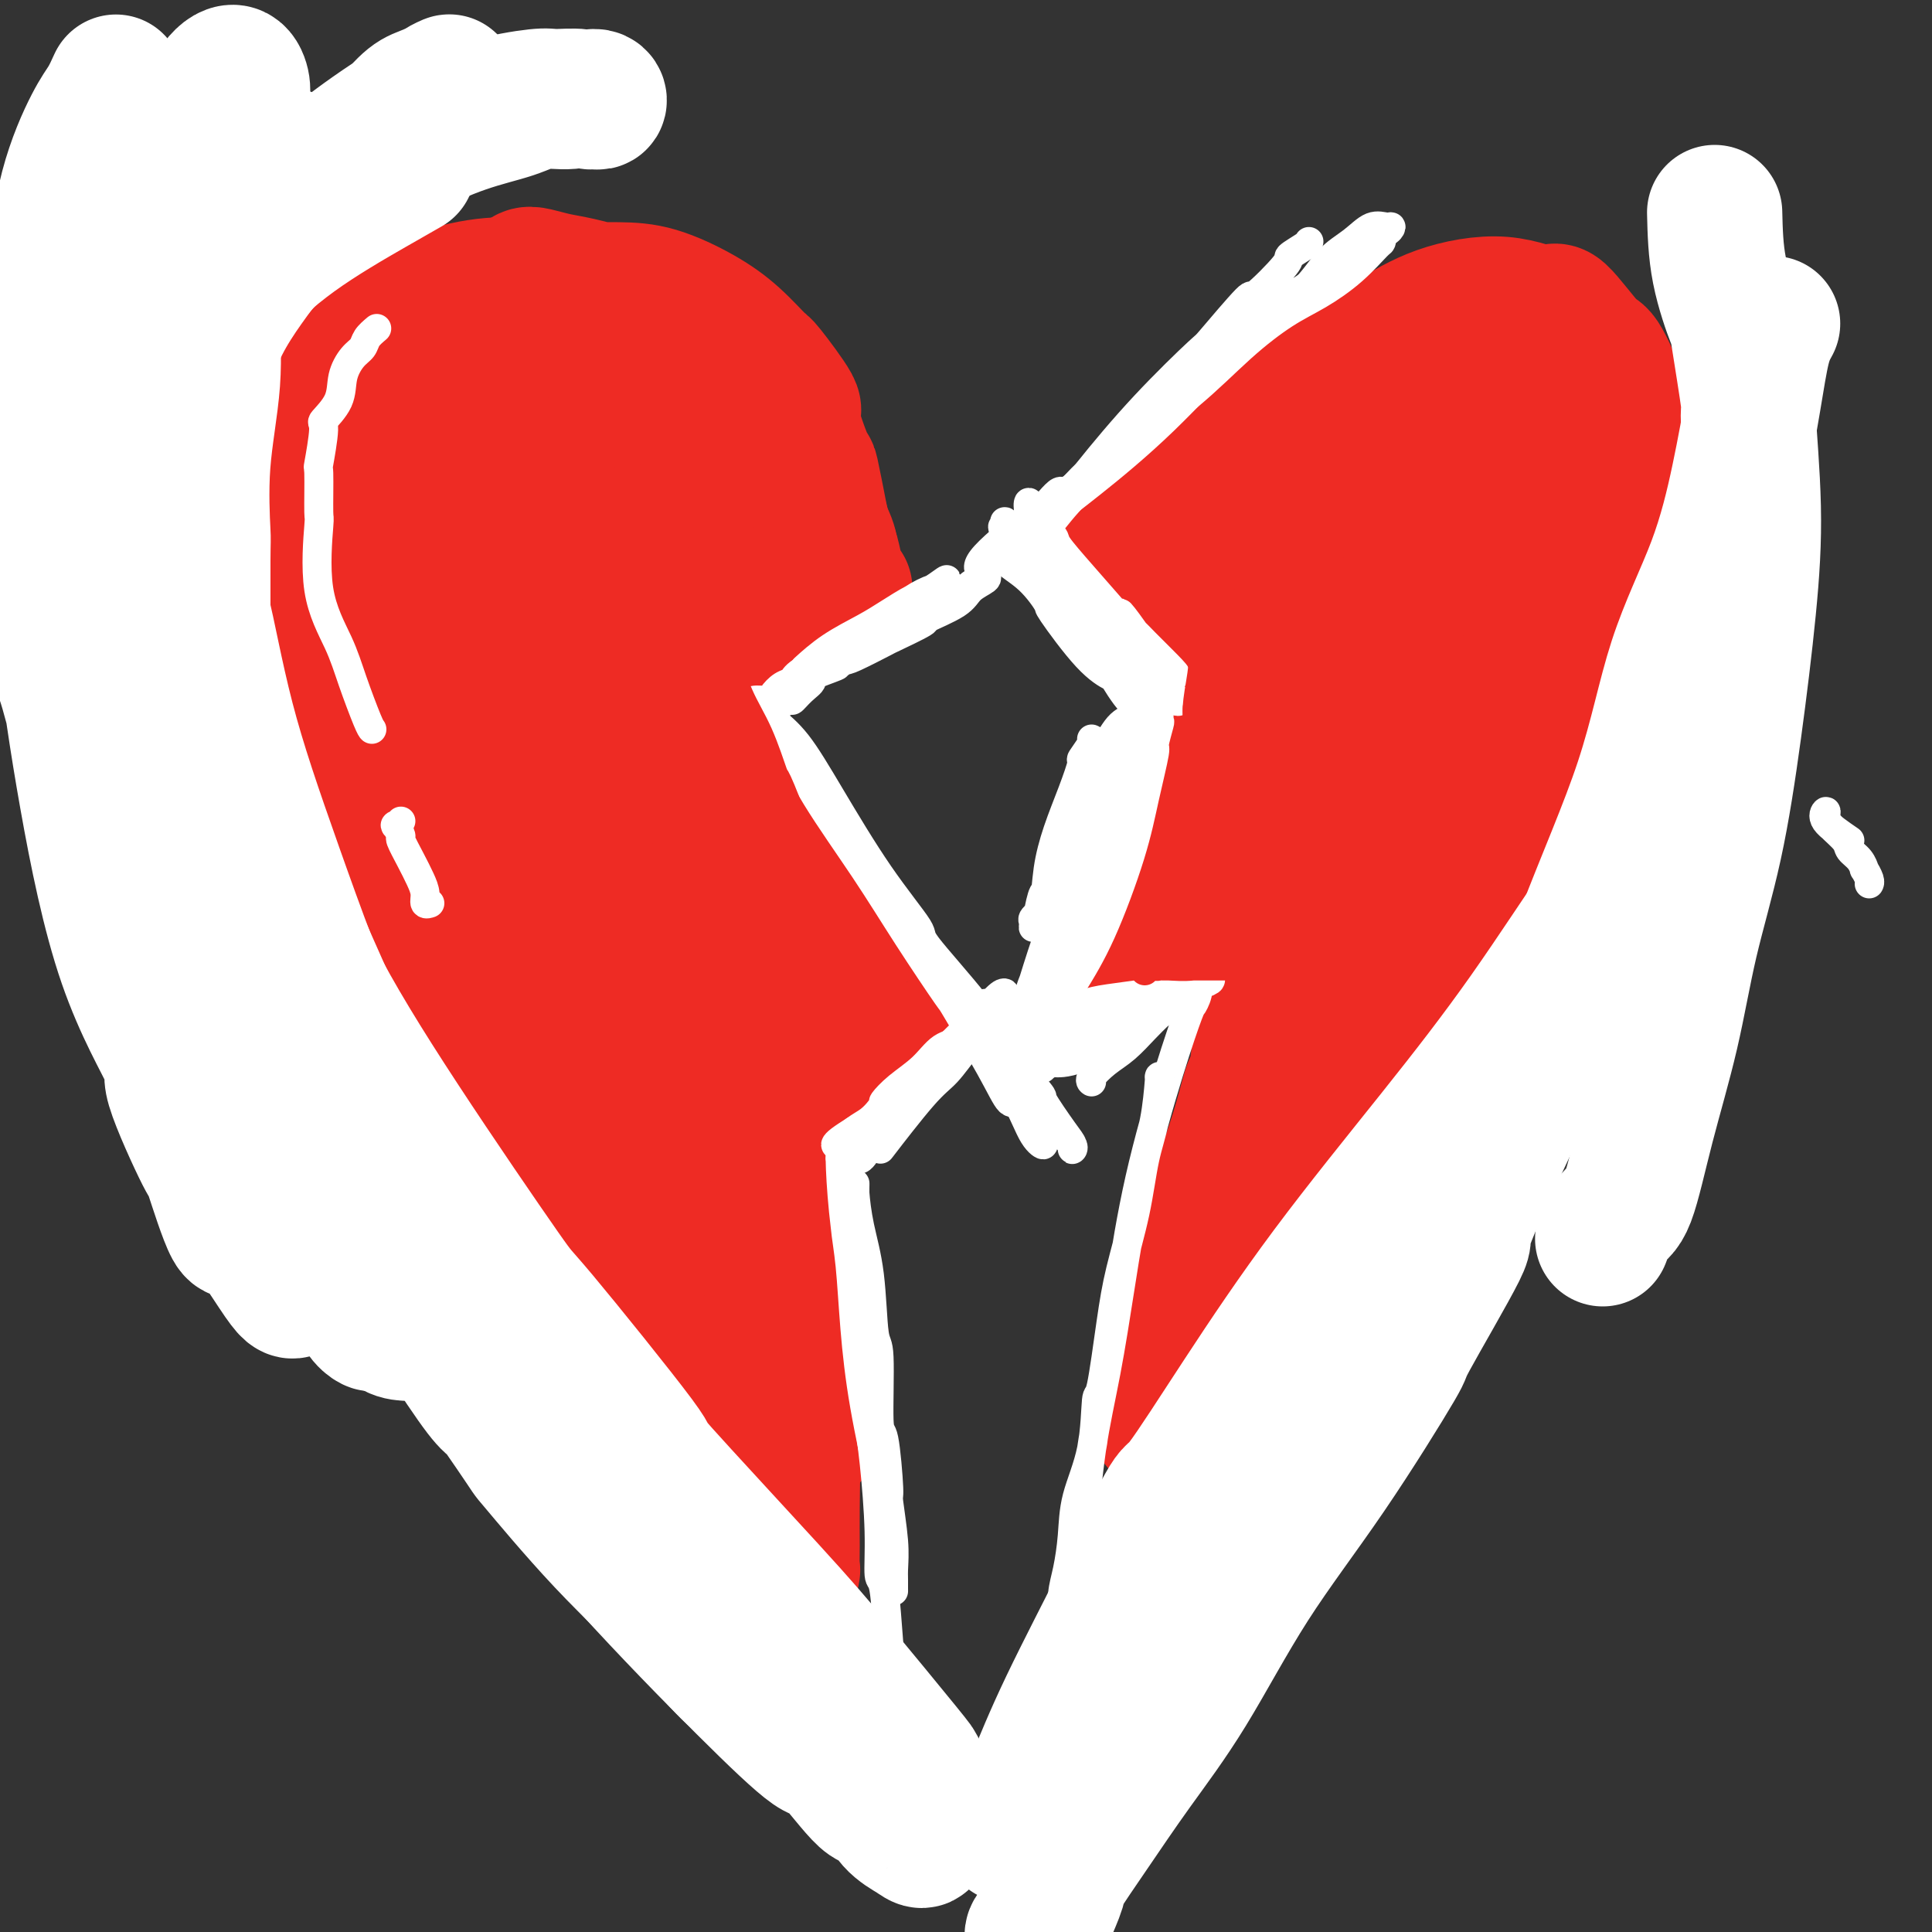 <svg viewBox='0 0 400 400' version='1.1' xmlns='http://www.w3.org/2000/svg' xmlns:xlink='http://www.w3.org/1999/xlink'><rect x="0" y="0" width="400" height="400" fill="#333333" stroke="none"/><g fill='none' stroke='rgb(238,43,36)' stroke-width='28' stroke-linecap='round' stroke-linejoin='round'><path d='M275,75c-0.350,-0.246 -0.700,-0.492 -4,2c-3.300,2.492 -9.550,7.723 -12,10c-2.450,2.277 -1.099,1.602 -2,3c-0.901,1.398 -4.052,4.869 -7,8c-2.948,3.131 -5.693,5.922 -8,8c-2.307,2.078 -4.177,3.444 -5,4c-0.823,0.556 -0.599,0.303 -1,1c-0.401,0.697 -1.426,2.343 -2,3c-0.574,0.657 -0.695,0.324 -1,1c-0.305,0.676 -0.792,2.361 -1,3c-0.208,0.639 -0.136,0.232 0,0c0.136,-0.232 0.335,-0.288 1,0c0.665,0.288 1.797,0.922 2,1c0.203,0.078 -0.523,-0.398 0,0c0.523,0.398 2.295,1.670 3,2c0.705,0.330 0.341,-0.282 1,0c0.659,0.282 2.339,1.459 3,2c0.661,0.541 0.303,0.445 1,1c0.697,0.555 2.449,1.762 4,3c1.551,1.238 2.903,2.506 4,4c1.097,1.494 1.941,3.215 3,4c1.059,0.785 2.332,0.634 3,1c0.668,0.366 0.730,1.249 1,2c0.270,0.751 0.748,1.371 1,2c0.252,0.629 0.278,1.267 0,2c-0.278,0.733 -0.861,1.561 -1,2c-0.139,0.439 0.166,0.489 0,1c-0.166,0.511 -0.805,1.483 -1,2c-0.195,0.517 0.052,0.577 0,1c-0.052,0.423 -0.404,1.207 -1,2c-0.596,0.793 -1.435,1.593 -2,3c-0.565,1.407 -0.856,3.419 -2,5c-1.144,1.581 -3.141,2.731 -5,5c-1.859,2.269 -3.579,5.658 -5,8c-1.421,2.342 -2.541,3.639 -3,4c-0.459,0.361 -0.255,-0.212 -1,1c-0.745,1.212 -2.437,4.211 -3,6c-0.563,1.789 0.003,2.369 0,3c-0.003,0.631 -0.575,1.313 -1,2c-0.425,0.687 -0.702,1.377 -1,2c-0.298,0.623 -0.616,1.177 -1,2c-0.384,0.823 -0.834,1.914 -1,3c-0.166,1.086 -0.047,2.167 0,3c0.047,0.833 0.024,1.416 0,2'/><path d='M231,199c-0.544,2.612 0.097,0.644 1,0c0.903,-0.644 2.068,0.038 3,0c0.932,-0.038 1.631,-0.797 2,-1c0.369,-0.203 0.407,0.149 1,0c0.593,-0.149 1.739,-0.801 2,-1c0.261,-0.199 -0.365,0.053 1,0c1.365,-0.053 4.720,-0.412 7,-1c2.280,-0.588 3.486,-1.407 5,-2c1.514,-0.593 3.335,-0.961 5,-1c1.665,-0.039 3.174,0.251 4,1c0.826,0.749 0.968,1.957 1,3c0.032,1.043 -0.047,1.920 0,3c0.047,1.080 0.220,2.364 0,3c-0.220,0.636 -0.832,0.625 -1,2c-0.168,1.375 0.108,4.138 0,6c-0.108,1.862 -0.599,2.825 -1,5c-0.401,2.175 -0.711,5.564 -1,7c-0.289,1.436 -0.555,0.921 -1,2c-0.445,1.079 -1.067,3.751 -2,7c-0.933,3.249 -2.177,7.073 -3,9c-0.823,1.927 -1.226,1.955 -1,2c0.226,0.045 1.080,0.105 0,3c-1.080,2.895 -4.093,8.625 -6,12c-1.907,3.375 -2.707,4.395 -3,6c-0.293,1.605 -0.078,3.797 0,5c0.078,1.203 0.021,1.419 0,2c-0.021,0.581 -0.006,1.527 0,2c0.006,0.473 0.002,0.474 0,1c-0.002,0.526 -0.000,1.579 0,2c0.000,0.421 0.000,0.211 0,0'/><path d='M274,81c-0.050,-0.399 -0.099,-0.799 0,-1c0.099,-0.201 0.347,-0.204 1,-1c0.653,-0.796 1.713,-2.386 4,-4c2.287,-1.614 5.802,-3.252 9,-5c3.198,-1.748 6.079,-3.605 10,-5c3.921,-1.395 8.882,-2.327 13,-2c4.118,0.327 7.393,1.912 9,2c1.607,0.088 1.547,-1.321 3,0c1.453,1.321 4.421,5.373 6,7c1.579,1.627 1.769,0.830 3,3c1.231,2.170 3.502,7.307 5,13c1.498,5.693 2.222,11.943 2,19c-0.222,7.057 -1.392,14.923 -2,23c-0.608,8.077 -0.655,16.367 -2,25c-1.345,8.633 -3.989,17.609 -6,26c-2.011,8.391 -3.388,16.198 -6,23c-2.612,6.802 -6.459,12.601 -8,15c-1.541,2.399 -0.777,1.399 -3,5c-2.223,3.601 -7.434,11.802 -12,18c-4.566,6.198 -8.486,10.394 -10,12c-1.514,1.606 -0.622,0.621 -3,3c-2.378,2.379 -8.025,8.122 -12,12c-3.975,3.878 -6.278,5.890 -9,8c-2.722,2.110 -5.865,4.317 -8,6c-2.135,1.683 -3.263,2.843 -4,4c-0.737,1.157 -1.083,2.312 -2,3c-0.917,0.688 -2.405,0.911 -3,1c-0.595,0.089 -0.298,0.045 0,0'/><path d='M297,88c-1.400,0.642 -2.801,1.284 -4,3c-1.199,1.716 -2.198,4.505 -3,10c-0.802,5.495 -1.407,13.695 -2,17c-0.593,3.305 -1.174,1.713 -2,8c-0.826,6.287 -1.896,20.453 -3,33c-1.104,12.547 -2.241,23.476 -3,32c-0.759,8.524 -1.141,14.642 -2,19c-0.859,4.358 -2.195,6.954 -3,9c-0.805,2.046 -1.081,3.541 -1,4c0.081,0.459 0.518,-0.119 1,-3c0.482,-2.881 1.010,-8.066 1,-10c-0.010,-1.934 -0.559,-0.616 0,-4c0.559,-3.384 2.227,-11.469 3,-15c0.773,-3.531 0.651,-2.508 1,-7c0.349,-4.492 1.168,-14.498 2,-25c0.832,-10.502 1.675,-21.499 2,-31c0.325,-9.501 0.131,-17.505 0,-24c-0.131,-6.495 -0.200,-11.479 -1,-15c-0.800,-3.521 -2.330,-5.578 -4,-5c-1.670,0.578 -3.480,3.793 -5,9c-1.520,5.207 -2.750,12.408 -4,20c-1.250,7.592 -2.519,15.575 -3,19c-0.481,3.425 -0.172,2.291 0,7c0.172,4.709 0.207,15.262 0,20c-0.207,4.738 -0.657,3.660 0,7c0.657,3.340 2.419,11.096 3,14c0.581,2.904 -0.020,0.955 0,2c0.020,1.045 0.659,5.084 1,6c0.341,0.916 0.382,-1.291 0,-4c-0.382,-2.709 -1.188,-5.919 -2,-10c-0.812,-4.081 -1.629,-9.033 -3,-15c-1.371,-5.967 -3.294,-12.951 -4,-20c-0.706,-7.049 -0.193,-14.165 0,-17c0.193,-2.835 0.065,-1.389 0,-4c-0.065,-2.611 -0.069,-9.277 0,-12c0.069,-2.723 0.211,-1.502 0,-2c-0.211,-0.498 -0.775,-2.714 -1,-3c-0.225,-0.286 -0.113,1.357 0,3'/><path d='M261,104c0.118,1.995 0.413,5.484 1,10c0.587,4.516 1.468,10.059 2,16c0.532,5.941 0.717,12.279 1,19c0.283,6.721 0.663,13.825 0,19c-0.663,5.175 -2.370,8.422 -3,11c-0.630,2.578 -0.182,4.486 0,5c0.182,0.514 0.099,-0.366 0,0c-0.099,0.366 -0.214,1.978 0,2c0.214,0.022 0.756,-1.548 2,-4c1.244,-2.452 3.190,-5.788 5,-9c1.810,-3.212 3.484,-6.299 5,-9c1.516,-2.701 2.874,-5.015 4,-4c1.126,1.015 2.021,5.358 2,10c-0.021,4.642 -0.958,9.583 -2,13c-1.042,3.417 -2.189,5.308 -3,6c-0.811,0.692 -1.286,0.183 -2,0c-0.714,-0.183 -1.667,-0.040 -2,0c-0.333,0.040 -0.046,-0.022 0,-2c0.046,-1.978 -0.148,-5.871 1,-11c1.148,-5.129 3.639,-11.493 7,-21c3.361,-9.507 7.594,-22.158 12,-34c4.406,-11.842 8.987,-22.876 13,-31c4.013,-8.124 7.457,-13.337 10,-16c2.543,-2.663 4.183,-2.776 5,-1c0.817,1.776 0.809,5.441 0,10c-0.809,4.559 -2.420,10.011 -3,12c-0.580,1.989 -0.129,0.515 -1,4c-0.871,3.485 -3.063,11.930 -5,20c-1.937,8.070 -3.620,15.764 -4,19c-0.380,3.236 0.543,2.012 0,7c-0.543,4.988 -2.552,16.187 -4,25c-1.448,8.813 -2.337,15.238 -3,21c-0.663,5.762 -1.102,10.859 -2,15c-0.898,4.141 -2.257,7.326 -3,9c-0.743,1.674 -0.872,1.837 -1,2'/><path d='M293,217c-3.962,22.540 -0.867,6.892 0,2c0.867,-4.892 -0.494,0.974 -1,3c-0.506,2.026 -0.156,0.211 0,-3c0.156,-3.211 0.117,-7.819 1,-13c0.883,-5.181 2.689,-10.934 5,-18c2.311,-7.066 5.128,-15.445 8,-24c2.872,-8.555 5.800,-17.286 9,-25c3.200,-7.714 6.671,-14.412 9,-19c2.329,-4.588 3.515,-7.065 4,-8c0.485,-0.935 0.269,-0.329 0,1c-0.269,1.329 -0.592,3.381 -2,8c-1.408,4.619 -3.901,11.803 -7,20c-3.099,8.197 -6.804,17.405 -8,21c-1.196,3.595 0.117,1.578 -2,8c-2.117,6.422 -7.663,21.284 -12,32c-4.337,10.716 -7.464,17.285 -11,24c-3.536,6.715 -7.479,13.577 -10,19c-2.521,5.423 -3.619,9.407 -5,12c-1.381,2.593 -3.043,3.793 -4,4c-0.957,0.207 -1.207,-0.580 -1,-2c0.207,-1.420 0.872,-3.471 2,-6c1.128,-2.529 2.718,-5.534 3,-7c0.282,-1.466 -0.743,-1.392 0,-4c0.743,-2.608 3.254,-7.898 4,-10c0.746,-2.102 -0.274,-1.017 1,-4c1.274,-2.983 4.841,-10.035 8,-17c3.159,-6.965 5.909,-13.845 8,-18c2.091,-4.155 3.522,-5.586 4,-6c0.478,-0.414 0.001,0.190 -1,2c-1.001,1.810 -2.528,4.828 -4,8c-1.472,3.172 -2.889,6.500 -5,10c-2.111,3.500 -4.914,7.173 -8,13c-3.086,5.827 -6.453,13.808 -9,20c-2.547,6.192 -4.273,10.596 -6,15'/><path d='M263,255c-5.048,10.812 -1.167,3.843 -1,4c0.167,0.157 -3.379,7.442 -5,11c-1.621,3.558 -1.316,3.390 -1,3c0.316,-0.390 0.642,-1.002 1,-3c0.358,-1.998 0.749,-5.384 2,-9c1.251,-3.616 3.361,-7.463 5,-11c1.639,-3.537 2.807,-6.763 4,-10c1.193,-3.237 2.411,-6.483 3,-8c0.589,-1.517 0.549,-1.304 0,-1c-0.549,0.304 -1.606,0.699 -2,1c-0.394,0.301 -0.126,0.506 -1,2c-0.874,1.494 -2.889,4.275 -5,7c-2.111,2.725 -4.317,5.392 -6,9c-1.683,3.608 -2.844,8.157 -4,12c-1.156,3.843 -2.308,6.982 -3,10c-0.692,3.018 -0.924,5.916 -1,8c-0.076,2.084 0.003,3.353 0,4c-0.003,0.647 -0.089,0.673 0,1c0.089,0.327 0.351,0.956 1,0c0.649,-0.956 1.683,-3.497 2,-4c0.317,-0.503 -0.083,1.032 0,0c0.083,-1.032 0.650,-4.629 1,-6c0.350,-1.371 0.485,-0.514 1,-2c0.515,-1.486 1.411,-5.316 2,-8c0.589,-2.684 0.872,-4.224 1,-6c0.128,-1.776 0.102,-3.789 0,-5c-0.102,-1.211 -0.279,-1.619 -1,-1c-0.721,0.619 -1.985,2.264 -3,4c-1.015,1.736 -1.781,3.563 -3,6c-1.219,2.437 -2.891,5.484 -4,9c-1.109,3.516 -1.656,7.503 -2,9c-0.344,1.497 -0.486,0.506 -1,2c-0.514,1.494 -1.401,5.474 -2,7c-0.599,1.526 -0.909,0.600 -1,1c-0.091,0.400 0.037,2.128 0,3c-0.037,0.872 -0.241,0.889 0,0c0.241,-0.889 0.926,-2.682 2,-5c1.074,-2.318 2.537,-5.159 4,-8'/><path d='M246,281c1.912,-3.669 3.691,-6.341 5,-9c1.309,-2.659 2.147,-5.304 3,-7c0.853,-1.696 1.719,-2.442 2,-3c0.281,-0.558 -0.025,-0.928 0,-1c0.025,-0.072 0.379,0.154 0,1c-0.379,0.846 -1.491,2.311 -2,3c-0.509,0.689 -0.415,0.600 -1,2c-0.585,1.400 -1.849,4.288 -3,7c-1.151,2.712 -2.188,5.248 -3,8c-0.812,2.752 -1.400,5.720 -2,8c-0.600,2.280 -1.213,3.874 -1,5c0.213,1.126 1.252,1.785 2,2c0.748,0.215 1.205,-0.015 2,-1c0.795,-0.985 1.930,-2.723 3,-5c1.070,-2.277 2.077,-5.091 3,-8c0.923,-2.909 1.763,-5.914 2,-7c0.237,-1.086 -0.128,-0.254 0,-1c0.128,-0.746 0.751,-3.070 1,-4c0.249,-0.930 0.125,-0.465 0,0'/><path d='M155,99c-0.096,-0.781 -0.191,-1.562 -1,-2c-0.809,-0.438 -2.330,-0.532 -3,-1c-0.670,-0.468 -0.488,-1.310 -1,-3c-0.512,-1.690 -1.716,-4.228 -2,-5c-0.284,-0.772 0.353,0.223 0,-1c-0.353,-1.223 -1.695,-4.663 -2,-6c-0.305,-1.337 0.429,-0.570 -1,-2c-1.429,-1.430 -5.019,-5.059 -8,-8c-2.981,-2.941 -5.351,-5.196 -9,-7c-3.649,-1.804 -8.576,-3.156 -13,-4c-4.424,-0.844 -8.346,-1.179 -12,-1c-3.654,0.179 -7.042,0.872 -11,2c-3.958,1.128 -8.488,2.692 -12,5c-3.512,2.308 -6.007,5.359 -9,9c-2.993,3.641 -6.484,7.873 -8,10c-1.516,2.127 -1.057,2.150 -2,5c-0.943,2.850 -3.289,8.529 -4,11c-0.711,2.471 0.214,1.736 0,4c-0.214,2.264 -1.566,7.529 -2,12c-0.434,4.471 0.050,8.149 1,12c0.950,3.851 2.365,7.875 4,12c1.635,4.125 3.489,8.350 6,12c2.511,3.650 5.680,6.724 8,9c2.320,2.276 3.793,3.754 6,6c2.207,2.246 5.149,5.260 8,8c2.851,2.740 5.611,5.204 8,8c2.389,2.796 4.407,5.922 5,7c0.593,1.078 -0.239,0.108 1,2c1.239,1.892 4.550,6.646 6,8c1.450,1.354 1.040,-0.694 2,1c0.960,1.694 3.292,7.128 5,11c1.708,3.872 2.794,6.183 4,9c1.206,2.817 2.533,6.142 4,10c1.467,3.858 3.074,8.251 4,12c0.926,3.749 1.172,6.856 2,11c0.828,4.144 2.236,9.327 3,13c0.764,3.673 0.882,5.837 1,8'/><path d='M133,276c0.878,4.984 0.073,1.444 0,2c-0.073,0.556 0.587,5.208 1,7c0.413,1.792 0.579,0.726 1,2c0.421,1.274 1.096,4.889 2,7c0.904,2.111 2.036,2.717 3,4c0.964,1.283 1.761,3.244 2,4c0.239,0.756 -0.080,0.309 0,0c0.080,-0.309 0.560,-0.478 1,-1c0.440,-0.522 0.840,-1.396 1,-2c0.160,-0.604 0.081,-0.937 0,-1c-0.081,-0.063 -0.165,0.146 0,0c0.165,-0.146 0.580,-0.646 1,-1c0.420,-0.354 0.844,-0.562 1,-1c0.156,-0.438 0.045,-1.106 0,-2c-0.045,-0.894 -0.023,-2.014 0,-3c0.023,-0.986 0.049,-1.837 0,-3c-0.049,-1.163 -0.171,-2.638 0,-4c0.171,-1.362 0.634,-2.612 1,-4c0.366,-1.388 0.634,-2.915 1,-4c0.366,-1.085 0.830,-1.730 1,-2c0.170,-0.270 0.046,-0.165 0,-1c-0.046,-0.835 -0.013,-2.609 0,-5c0.013,-2.391 0.006,-5.400 0,-8c-0.006,-2.600 -0.012,-4.790 0,-6c0.012,-1.210 0.041,-1.440 0,-3c-0.041,-1.560 -0.154,-4.449 0,-7c0.154,-2.551 0.575,-4.765 1,-7c0.425,-2.235 0.856,-4.493 1,-7c0.144,-2.507 0.002,-5.263 0,-8c-0.002,-2.737 0.135,-5.455 0,-9c-0.135,-3.545 -0.542,-7.915 -1,-11c-0.458,-3.085 -0.965,-4.884 -1,-6c-0.035,-1.116 0.403,-1.550 0,-3c-0.403,-1.450 -1.647,-3.916 -2,-5c-0.353,-1.084 0.184,-0.785 0,-2c-0.184,-1.215 -1.088,-3.942 -2,-6c-0.912,-2.058 -1.832,-3.445 -3,-5c-1.168,-1.555 -2.584,-3.277 -4,-5'/><path d='M138,170c-2.258,-4.270 -2.404,-3.446 -3,-4c-0.596,-0.554 -1.641,-2.486 -3,-4c-1.359,-1.514 -3.032,-2.609 -4,-4c-0.968,-1.391 -1.230,-3.076 -2,-4c-0.770,-0.924 -2.046,-1.087 -3,-2c-0.954,-0.913 -1.586,-2.577 -2,-3c-0.414,-0.423 -0.612,0.396 -1,0c-0.388,-0.396 -0.967,-2.005 -2,-3c-1.033,-0.995 -2.522,-1.376 -3,-2c-0.478,-0.624 0.053,-1.491 0,-2c-0.053,-0.509 -0.692,-0.661 -1,-1c-0.308,-0.339 -0.286,-0.865 0,-1c0.286,-0.135 0.837,0.122 1,0c0.163,-0.122 -0.063,-0.621 0,-1c0.063,-0.379 0.416,-0.638 1,-1c0.584,-0.362 1.398,-0.829 2,-1c0.602,-0.171 0.992,-0.048 2,0c1.008,0.048 2.633,0.020 4,0c1.367,-0.020 2.477,-0.031 4,0c1.523,0.031 3.458,0.106 5,0c1.542,-0.106 2.689,-0.393 4,-1c1.311,-0.607 2.786,-1.535 4,-2c1.214,-0.465 2.168,-0.467 3,-1c0.832,-0.533 1.544,-1.595 2,-2c0.456,-0.405 0.658,-0.152 1,0c0.342,0.152 0.824,0.202 1,0c0.176,-0.202 0.044,-0.657 0,-1c-0.044,-0.343 -0.001,-0.573 0,-1c0.001,-0.427 -0.038,-1.051 0,-2c0.038,-0.949 0.155,-2.223 0,-3c-0.155,-0.777 -0.580,-1.055 -1,-2c-0.420,-0.945 -0.834,-2.556 -1,-4c-0.166,-1.444 -0.083,-2.722 0,-4'/><path d='M146,114c-0.245,-3.214 0.142,-3.747 0,-4c-0.142,-0.253 -0.811,-0.224 -1,-1c-0.189,-0.776 0.104,-2.358 0,-3c-0.104,-0.642 -0.604,-0.344 -1,-1c-0.396,-0.656 -0.687,-2.266 -1,-4c-0.313,-1.734 -0.648,-3.592 -1,-5c-0.352,-1.408 -0.720,-2.367 -1,-4c-0.280,-1.633 -0.471,-3.941 -1,-5c-0.529,-1.059 -1.396,-0.868 -2,-1c-0.604,-0.132 -0.946,-0.585 -1,-1c-0.054,-0.415 0.182,-0.792 0,-1c-0.182,-0.208 -0.780,-0.248 -1,0c-0.220,0.248 -0.063,0.785 0,1c0.063,0.215 0.031,0.107 0,0'/><path d='M114,133c-0.861,1.689 -1.723,3.377 -2,5c-0.277,1.623 0.029,3.180 0,4c-0.029,0.820 -0.394,0.904 0,2c0.394,1.096 1.548,3.203 2,4c0.452,0.797 0.204,0.285 1,1c0.796,0.715 2.636,2.656 5,5c2.364,2.344 5.252,5.092 8,8c2.748,2.908 5.355,5.976 8,9c2.645,3.024 5.328,6.005 8,9c2.672,2.995 5.333,6.006 7,9c1.667,2.994 2.341,5.972 4,9c1.659,3.028 4.305,6.105 5,7c0.695,0.895 -0.559,-0.393 0,1c0.559,1.393 2.931,5.468 4,8c1.069,2.532 0.836,3.521 1,5c0.164,1.479 0.725,3.448 1,5c0.275,1.552 0.262,2.686 0,4c-0.262,1.314 -0.774,2.807 -1,4c-0.226,1.193 -0.167,2.086 -1,3c-0.833,0.914 -2.560,1.850 -4,3c-1.440,1.150 -2.593,2.515 -3,3c-0.407,0.485 -0.067,0.091 -1,1c-0.933,0.909 -3.140,3.120 -5,5c-1.860,1.880 -3.374,3.430 -4,4c-0.626,0.570 -0.363,0.161 -1,1c-0.637,0.839 -2.173,2.926 -3,5c-0.827,2.074 -0.943,4.136 -2,6c-1.057,1.864 -3.054,3.529 -4,5c-0.946,1.471 -0.842,2.748 -1,4c-0.158,1.252 -0.578,2.480 -1,3c-0.422,0.520 -0.844,0.332 -1,0c-0.156,-0.332 -0.044,-0.809 0,-1c0.044,-0.191 0.022,-0.095 0,0'/><path d='M119,188c-1.596,-1.060 -3.193,-2.119 -4,-2c-0.807,0.119 -0.826,1.417 0,4c0.826,2.583 2.495,6.452 5,11c2.505,4.548 5.844,9.775 7,12c1.156,2.225 0.129,1.447 1,4c0.871,2.553 3.638,8.438 5,11c1.362,2.562 1.317,1.800 2,3c0.683,1.200 2.092,4.363 3,6c0.908,1.637 1.314,1.747 2,3c0.686,1.253 1.652,3.649 2,5c0.348,1.351 0.079,1.657 0,1c-0.079,-0.657 0.034,-2.279 -1,-5c-1.034,-2.721 -3.213,-6.542 -5,-11c-1.787,-4.458 -3.181,-9.552 -5,-17c-1.819,-7.448 -4.064,-17.248 -7,-27c-2.936,-9.752 -6.562,-19.455 -9,-28c-2.438,-8.545 -3.689,-15.932 -4,-19c-0.311,-3.068 0.319,-1.818 -1,-5c-1.319,-3.182 -4.587,-10.796 -7,-16c-2.413,-5.204 -3.972,-7.999 -5,-10c-1.028,-2.001 -1.526,-3.207 -2,-3c-0.474,0.207 -0.926,1.829 -1,5c-0.074,3.171 0.230,7.891 1,14c0.770,6.109 2.007,13.606 4,21c1.993,7.394 4.742,14.684 6,18c1.258,3.316 1.026,2.656 3,8c1.974,5.344 6.153,16.691 8,21c1.847,4.309 1.363,1.580 3,5c1.637,3.420 5.397,12.988 7,18c1.603,5.012 1.049,5.466 1,6c-0.049,0.534 0.408,1.146 0,1c-0.408,-0.146 -1.681,-1.050 -3,-3c-1.319,-1.950 -2.683,-4.945 -5,-9c-2.317,-4.055 -5.585,-9.169 -9,-16c-3.415,-6.831 -6.976,-15.380 -10,-23c-3.024,-7.620 -5.512,-14.310 -8,-21'/><path d='M93,150c-2.772,-7.066 -0.701,-2.730 -2,-6c-1.299,-3.270 -5.969,-14.146 -9,-21c-3.031,-6.854 -4.422,-9.684 -5,-11c-0.578,-1.316 -0.342,-1.116 -1,-3c-0.658,-1.884 -2.210,-5.850 -3,-8c-0.790,-2.150 -0.820,-2.484 -1,-2c-0.180,0.484 -0.511,1.787 0,5c0.511,3.213 1.864,8.335 4,14c2.136,5.665 5.054,11.874 8,18c2.946,6.126 5.921,12.171 9,16c3.079,3.829 6.261,5.444 9,6c2.739,0.556 5.035,0.054 6,0c0.965,-0.054 0.600,0.341 1,0c0.400,-0.341 1.565,-1.418 2,-2c0.435,-0.582 0.139,-0.670 0,-2c-0.139,-1.330 -0.120,-3.901 0,-7c0.120,-3.099 0.341,-6.725 0,-12c-0.341,-5.275 -1.243,-12.198 -2,-20c-0.757,-7.802 -1.369,-16.481 -1,-23c0.369,-6.519 1.721,-10.876 3,-13c1.279,-2.124 2.486,-2.014 3,-2c0.514,0.014 0.333,-0.068 1,1c0.667,1.068 2.180,3.286 3,4c0.820,0.714 0.947,-0.076 2,1c1.053,1.076 3.034,4.018 4,5c0.966,0.982 0.918,0.004 2,2c1.082,1.996 3.294,6.965 5,11c1.706,4.035 2.906,7.136 4,11c1.094,3.864 2.082,8.491 2,12c-0.082,3.509 -1.233,5.898 -2,7c-0.767,1.102 -1.150,0.915 -2,0c-0.850,-0.915 -2.168,-2.558 -3,-5c-0.832,-2.442 -1.179,-5.683 -2,-9c-0.821,-3.317 -2.117,-6.709 -4,-11c-1.883,-4.291 -4.353,-9.481 -6,-15c-1.647,-5.519 -2.473,-11.366 -3,-14c-0.527,-2.634 -0.757,-2.055 -1,-4c-0.243,-1.945 -0.498,-6.413 -1,-8c-0.502,-1.587 -1.251,-0.294 -2,1'/><path d='M111,66c-3.285,-8.540 -1.998,0.111 -2,5c-0.002,4.889 -1.294,6.017 -2,9c-0.706,2.983 -0.826,7.822 -1,12c-0.174,4.178 -0.401,7.696 -1,11c-0.599,3.304 -1.571,6.394 -2,9c-0.429,2.606 -0.315,4.730 -1,7c-0.685,2.270 -2.168,4.688 -3,6c-0.832,1.312 -1.015,1.518 -1,1c0.015,-0.518 0.226,-1.760 0,-4c-0.226,-2.240 -0.888,-5.479 -1,-9c-0.112,-3.521 0.326,-7.326 0,-13c-0.326,-5.674 -1.415,-13.219 -2,-20c-0.585,-6.781 -0.667,-12.799 -1,-15c-0.333,-2.201 -0.917,-0.585 -1,0c-0.083,0.585 0.335,0.139 0,1c-0.335,0.861 -1.425,3.029 -2,4c-0.575,0.971 -0.637,0.744 -1,2c-0.363,1.256 -1.027,3.995 -2,6c-0.973,2.005 -2.255,3.276 -3,5c-0.745,1.724 -0.952,3.900 -1,6c-0.048,2.100 0.064,4.123 0,6c-0.064,1.877 -0.302,3.609 0,6c0.302,2.391 1.144,5.440 2,7c0.856,1.560 1.725,1.629 2,2c0.275,0.371 -0.044,1.044 1,1c1.044,-0.044 3.449,-0.804 4,-1c0.551,-0.196 -0.753,0.173 0,-1c0.753,-1.173 3.564,-3.888 5,-5c1.436,-1.112 1.496,-0.622 3,-2c1.504,-1.378 4.450,-4.624 6,-6c1.550,-1.376 1.702,-0.880 3,-2c1.298,-1.120 3.742,-3.855 6,-6c2.258,-2.145 4.332,-3.699 6,-5c1.668,-1.301 2.932,-2.349 4,-3c1.068,-0.651 1.941,-0.906 3,-2c1.059,-1.094 2.302,-3.027 3,-4c0.698,-0.973 0.849,-0.987 1,-1'/><path d='M133,73c6.189,-5.906 1.660,-2.172 0,-1c-1.660,1.172 -0.452,-0.218 0,-1c0.452,-0.782 0.148,-0.956 0,-1c-0.148,-0.044 -0.140,0.041 0,0c0.140,-0.041 0.410,-0.207 1,-1c0.590,-0.793 1.498,-2.213 2,-3c0.502,-0.787 0.598,-0.939 1,-1c0.402,-0.061 1.110,-0.029 2,0c0.890,0.029 1.961,0.054 3,1c1.039,0.946 2.044,2.811 3,5c0.956,2.189 1.863,4.700 3,7c1.137,2.300 2.506,4.388 3,5c0.494,0.612 0.115,-0.251 1,1c0.885,1.251 3.035,4.617 5,7c1.965,2.383 3.746,3.784 5,6c1.254,2.216 1.981,5.248 3,8c1.019,2.752 2.329,5.225 3,7c0.671,1.775 0.702,2.851 1,4c0.298,1.149 0.861,2.372 1,3c0.139,0.628 -0.148,0.662 0,1c0.148,0.338 0.730,0.980 1,1c0.270,0.020 0.228,-0.583 0,-1c-0.228,-0.417 -0.643,-0.648 -1,-1c-0.357,-0.352 -0.658,-0.826 -1,-1c-0.342,-0.174 -0.727,-0.048 -1,0c-0.273,0.048 -0.434,0.016 -1,0c-0.566,-0.016 -1.536,-0.018 -2,0c-0.464,0.018 -0.421,0.055 -1,0c-0.579,-0.055 -1.781,-0.202 -3,0c-1.219,0.202 -2.454,0.753 -4,1c-1.546,0.247 -3.404,0.190 -4,0c-0.596,-0.190 0.070,-0.513 -1,0c-1.070,0.513 -3.877,1.861 -6,3c-2.123,1.139 -3.561,2.070 -5,3'/><path d='M141,125c-2.757,1.426 -3.651,1.990 -5,3c-1.349,1.010 -3.155,2.467 -4,3c-0.845,0.533 -0.730,0.143 -1,0c-0.270,-0.143 -0.925,-0.039 -1,0c-0.075,0.039 0.429,0.011 1,0c0.571,-0.011 1.208,-0.007 2,0c0.792,0.007 1.740,0.016 2,0c0.260,-0.016 -0.167,-0.056 1,0c1.167,0.056 3.930,0.207 6,0c2.070,-0.207 3.449,-0.774 4,-1c0.551,-0.226 0.276,-0.113 0,0'/><path d='M136,131c-0.685,0.194 -1.370,0.389 -2,0c-0.630,-0.389 -1.203,-1.360 -2,-2c-0.797,-0.640 -1.816,-0.949 -2,-1c-0.184,-0.051 0.469,0.154 1,0c0.531,-0.154 0.941,-0.668 2,-1c1.059,-0.332 2.768,-0.481 5,-1c2.232,-0.519 4.986,-1.407 7,-2c2.014,-0.593 3.288,-0.891 4,-1c0.712,-0.109 0.864,-0.029 2,0c1.136,0.029 3.258,0.007 4,0c0.742,-0.007 0.106,0.002 1,0c0.894,-0.002 3.318,-0.016 4,0c0.682,0.016 -0.378,0.060 0,0c0.378,-0.060 2.194,-0.224 3,0c0.806,0.224 0.601,0.835 0,1c-0.601,0.165 -1.598,-0.116 -2,0c-0.402,0.116 -0.209,0.630 -1,1c-0.791,0.370 -2.567,0.598 -4,1c-1.433,0.402 -2.523,0.978 -4,2c-1.477,1.022 -3.342,2.489 -4,3c-0.658,0.511 -0.110,0.066 -1,1c-0.890,0.934 -3.219,3.247 -4,4c-0.781,0.753 -0.016,-0.052 -1,1c-0.984,1.052 -3.718,3.962 -6,6c-2.282,2.038 -4.110,3.203 -5,4c-0.890,0.797 -0.840,1.227 -1,1c-0.160,-0.227 -0.529,-1.112 0,-2c0.529,-0.888 1.954,-1.778 3,-3c1.046,-1.222 1.711,-2.775 3,-4c1.289,-1.225 3.202,-2.121 5,-3c1.798,-0.879 3.481,-1.742 4,-2c0.519,-0.258 -0.128,0.090 1,0c1.128,-0.090 4.030,-0.619 5,-1c0.970,-0.381 0.009,-0.616 1,-1c0.991,-0.384 3.936,-0.917 5,-1c1.064,-0.083 0.248,0.285 1,0c0.752,-0.285 3.072,-1.224 4,-2c0.928,-0.776 0.464,-1.388 0,-2'/><path d='M162,127c3.779,-1.994 0.228,-0.977 -1,-1c-1.228,-0.023 -0.132,-1.084 0,-2c0.132,-0.916 -0.701,-1.686 -1,-2c-0.299,-0.314 -0.063,-0.170 0,-1c0.063,-0.830 -0.048,-2.632 0,-3c0.048,-0.368 0.255,0.698 0,0c-0.255,-0.698 -0.971,-3.159 -1,-4c-0.029,-0.841 0.628,-0.061 0,-1c-0.628,-0.939 -2.540,-3.598 -4,-6c-1.460,-2.402 -2.466,-4.549 -4,-7c-1.534,-2.451 -3.596,-5.206 -5,-8c-1.404,-2.794 -2.152,-5.626 -4,-8c-1.848,-2.374 -4.797,-4.290 -7,-6c-2.203,-1.710 -3.659,-3.214 -5,-4c-1.341,-0.786 -2.566,-0.855 -3,-1c-0.434,-0.145 -0.076,-0.367 -1,-1c-0.924,-0.633 -3.130,-1.679 -4,-2c-0.870,-0.321 -0.405,0.082 -1,0c-0.595,-0.082 -2.252,-0.648 -3,-1c-0.748,-0.352 -0.588,-0.490 -1,-1c-0.412,-0.510 -1.395,-1.391 -2,-2c-0.605,-0.609 -0.831,-0.946 -1,-1c-0.169,-0.054 -0.279,0.175 0,0c0.279,-0.175 0.948,-0.754 2,-1c1.052,-0.246 2.485,-0.160 4,0c1.515,0.160 3.110,0.395 5,1c1.890,0.605 4.073,1.580 5,2c0.927,0.420 0.597,0.287 2,1c1.403,0.713 4.538,2.274 6,3c1.462,0.726 1.251,0.616 3,2c1.749,1.384 5.457,4.261 7,5c1.543,0.739 0.920,-0.659 2,1c1.080,1.659 3.864,6.375 5,8c1.136,1.625 0.624,0.160 2,2c1.376,1.840 4.641,6.987 6,11c1.359,4.013 0.812,6.893 1,9c0.188,2.107 1.112,3.441 2,5c0.888,1.559 1.739,3.343 2,5c0.261,1.657 -0.068,3.188 0,4c0.068,0.812 0.534,0.906 1,1'/><path d='M169,124c1.089,3.491 0.812,0.220 1,-1c0.188,-1.220 0.841,-0.389 1,-1c0.159,-0.611 -0.176,-2.664 0,-4c0.176,-1.336 0.863,-1.956 1,-3c0.137,-1.044 -0.277,-2.511 -1,-4c-0.723,-1.489 -1.754,-2.999 -3,-5c-1.246,-2.001 -2.706,-4.493 -4,-7c-1.294,-2.507 -2.423,-5.029 -5,-8c-2.577,-2.971 -6.601,-6.392 -8,-8c-1.399,-1.608 -0.174,-1.403 -1,-3c-0.826,-1.597 -3.704,-4.995 -5,-6c-1.296,-1.005 -1.010,0.383 -3,-1c-1.990,-1.383 -6.255,-5.537 -9,-8c-2.745,-2.463 -3.968,-3.235 -6,-4c-2.032,-0.765 -4.873,-1.521 -7,-2c-2.127,-0.479 -3.540,-0.679 -5,-1c-1.460,-0.321 -2.966,-0.763 -4,-1c-1.034,-0.237 -1.596,-0.270 -2,0c-0.404,0.270 -0.650,0.843 -1,1c-0.350,0.157 -0.804,-0.102 -1,0c-0.196,0.102 -0.135,0.563 0,1c0.135,0.437 0.344,0.849 1,1c0.656,0.151 1.760,0.041 3,0c1.240,-0.041 2.616,-0.014 4,0c1.384,0.014 2.777,0.014 5,0c2.223,-0.014 5.275,-0.041 8,0c2.725,0.041 5.121,0.152 8,1c2.879,0.848 6.241,2.435 9,4c2.759,1.565 4.915,3.108 7,5c2.085,1.892 4.100,4.135 5,5c0.900,0.865 0.684,0.354 2,2c1.316,1.646 4.162,5.449 5,7c0.838,1.551 -0.332,0.849 0,3c0.332,2.151 2.166,7.156 3,9c0.834,1.844 0.667,0.527 1,2c0.333,1.473 1.167,5.737 2,10'/><path d='M170,108c1.331,4.873 1.660,5.057 2,6c0.340,0.943 0.691,2.646 1,4c0.309,1.354 0.575,2.359 1,3c0.425,0.641 1.010,0.918 1,1c-0.010,0.082 -0.616,-0.030 -1,0c-0.384,0.030 -0.546,0.204 -1,0c-0.454,-0.204 -1.199,-0.786 -2,-1c-0.801,-0.214 -1.657,-0.061 -2,0c-0.343,0.061 -0.171,0.031 0,0'/><path d='M129,140c-0.443,-0.604 -0.886,-1.208 -1,-2c-0.114,-0.792 0.100,-1.771 0,-2c-0.100,-0.229 -0.513,0.294 0,1c0.513,0.706 1.952,1.597 3,3c1.048,1.403 1.704,3.319 2,4c0.296,0.681 0.231,0.125 1,1c0.769,0.875 2.372,3.179 3,4c0.628,0.821 0.281,0.160 2,2c1.719,1.840 5.505,6.183 7,8c1.495,1.817 0.698,1.110 2,3c1.302,1.890 4.704,6.378 6,8c1.296,1.622 0.486,0.379 2,2c1.514,1.621 5.352,6.107 8,9c2.648,2.893 4.107,4.194 6,6c1.893,1.806 4.219,4.117 6,6c1.781,1.883 3.017,3.339 4,5c0.983,1.661 1.714,3.527 2,5c0.286,1.473 0.125,2.552 0,3c-0.125,0.448 -0.216,0.263 0,1c0.216,0.737 0.740,2.395 1,3c0.260,0.605 0.258,0.156 0,1c-0.258,0.844 -0.770,2.981 -1,4c-0.230,1.019 -0.178,0.921 0,1c0.178,0.079 0.481,0.337 0,1c-0.481,0.663 -1.748,1.732 -3,3c-1.252,1.268 -2.490,2.736 -4,4c-1.510,1.264 -3.293,2.324 -5,4c-1.707,1.676 -3.340,3.969 -5,6c-1.660,2.031 -3.348,3.801 -5,5c-1.652,1.199 -3.270,1.828 -5,3c-1.730,1.172 -3.574,2.889 -5,4c-1.426,1.111 -2.434,1.617 -3,2c-0.566,0.383 -0.691,0.641 -1,1c-0.309,0.359 -0.803,0.817 -1,1c-0.197,0.183 -0.099,0.092 0,0'/><path d='M150,238c-0.409,0.732 -0.819,1.463 -1,2c-0.181,0.537 -0.135,0.879 0,1c0.135,0.121 0.359,0.020 1,1c0.641,0.980 1.699,3.042 2,4c0.301,0.958 -0.155,0.811 1,2c1.155,1.189 3.921,3.714 6,6c2.079,2.286 3.471,4.332 5,6c1.529,1.668 3.194,2.957 4,5c0.806,2.043 0.752,4.841 1,7c0.248,2.159 0.800,3.678 1,5c0.200,1.322 0.050,2.445 0,4c-0.050,1.555 0.000,3.542 0,4c-0.000,0.458 -0.052,-0.613 0,0c0.052,0.613 0.206,2.908 0,4c-0.206,1.092 -0.772,0.979 -1,1c-0.228,0.021 -0.117,0.177 0,1c0.117,0.823 0.239,2.315 0,3c-0.239,0.685 -0.840,0.565 -1,1c-0.160,0.435 0.122,1.427 0,2c-0.122,0.573 -0.648,0.728 -1,1c-0.352,0.272 -0.529,0.661 -1,1c-0.471,0.339 -1.238,0.627 -2,1c-0.762,0.373 -1.521,0.832 -2,1c-0.479,0.168 -0.677,0.045 -1,0c-0.323,-0.045 -0.772,-0.013 -1,0c-0.228,0.013 -0.237,0.008 -1,0c-0.763,-0.008 -2.282,-0.020 -3,0c-0.718,0.020 -0.637,0.071 -1,0c-0.363,-0.071 -1.171,-0.265 -2,0c-0.829,0.265 -1.678,0.988 -2,1c-0.322,0.012 -0.116,-0.688 0,-2c0.116,-1.312 0.143,-3.236 0,-5c-0.143,-1.764 -0.457,-3.367 -1,-6c-0.543,-2.633 -1.315,-6.296 -2,-10c-0.685,-3.704 -1.281,-7.450 -2,-11c-0.719,-3.550 -1.560,-6.904 -2,-9c-0.440,-2.096 -0.479,-2.933 -1,-5c-0.521,-2.067 -1.525,-5.364 -2,-7c-0.475,-1.636 -0.421,-1.610 -1,-3c-0.579,-1.390 -1.789,-4.195 -3,-7'/><path d='M137,237c-2.396,-10.151 -0.385,-3.529 0,-1c0.385,2.529 -0.857,0.965 -1,1c-0.143,0.035 0.811,1.670 1,4c0.189,2.330 -0.387,5.356 0,8c0.387,2.644 1.737,4.905 2,6c0.263,1.095 -0.561,1.025 0,3c0.561,1.975 2.507,5.997 4,11c1.493,5.003 2.533,10.987 4,16c1.467,5.013 3.360,9.056 4,12c0.640,2.944 0.027,4.789 0,6c-0.027,1.211 0.531,1.788 1,2c0.469,0.212 0.848,0.061 1,0c0.152,-0.061 0.076,-0.030 0,0'/><path d='M117,232c-1.296,-0.611 -2.592,-1.221 -3,0c-0.408,1.221 0.073,4.275 0,5c-0.073,0.725 -0.700,-0.878 0,1c0.700,1.878 2.725,7.239 5,12c2.275,4.761 4.798,8.923 7,13c2.202,4.077 4.083,8.071 7,13c2.917,4.929 6.870,10.795 10,17c3.130,6.205 5.439,12.750 8,18c2.561,5.250 5.376,9.205 7,12c1.624,2.795 2.059,4.432 2,5c-0.059,0.568 -0.611,0.068 0,1c0.611,0.932 2.385,3.294 3,5c0.615,1.706 0.072,2.754 0,3c-0.072,0.246 0.327,-0.312 0,-1c-0.327,-0.688 -1.381,-1.507 -2,-3c-0.619,-1.493 -0.805,-3.662 -2,-6c-1.195,-2.338 -3.399,-4.846 -5,-8c-1.601,-3.154 -2.597,-6.953 -4,-11c-1.403,-4.047 -3.211,-8.343 -5,-13c-1.789,-4.657 -3.557,-9.677 -5,-14c-1.443,-4.323 -2.562,-7.949 -3,-9c-0.438,-1.051 -0.197,0.473 0,1c0.197,0.527 0.350,0.057 1,1c0.650,0.943 1.799,3.298 3,6c1.201,2.702 2.455,5.752 4,9c1.545,3.248 3.380,6.693 5,11c1.620,4.307 3.026,9.475 5,14c1.974,4.525 4.515,8.407 6,10c1.485,1.593 1.915,0.897 2,1c0.085,0.103 -0.173,1.005 0,1c0.173,-0.005 0.779,-0.915 1,-1c0.221,-0.085 0.056,0.657 0,0c-0.056,-0.657 -0.005,-2.712 0,-5c0.005,-2.288 -0.037,-4.808 0,-8c0.037,-3.192 0.153,-7.055 0,-12c-0.153,-4.945 -0.577,-10.973 -1,-17'/><path d='M163,283c-0.376,-10.016 -1.315,-13.555 -2,-18c-0.685,-4.445 -1.115,-9.795 -1,-13c0.115,-3.205 0.776,-4.265 1,-4c0.224,0.265 0.012,1.856 0,2c-0.012,0.144 0.178,-1.158 0,0c-0.178,1.158 -0.724,4.776 -1,9c-0.276,4.224 -0.284,9.056 0,14c0.284,4.944 0.858,10.002 1,12c0.142,1.998 -0.148,0.935 0,5c0.148,4.065 0.733,13.258 1,20c0.267,6.742 0.216,11.034 0,14c-0.216,2.966 -0.597,4.606 -1,6c-0.403,1.394 -0.830,2.541 -1,3c-0.170,0.459 -0.085,0.229 0,0'/><path d='M73,139c-0.817,-0.728 -1.633,-1.456 -2,-2c-0.367,-0.544 -0.283,-0.905 -1,-1c-0.717,-0.095 -2.234,0.076 -3,0c-0.766,-0.076 -0.780,-0.398 -1,1c-0.220,1.398 -0.645,4.518 0,8c0.645,3.482 2.360,7.326 4,12c1.640,4.674 3.206,10.177 6,16c2.794,5.823 6.816,11.966 11,20c4.184,8.034 8.529,17.958 13,27c4.471,9.042 9.067,17.202 11,21c1.933,3.798 1.202,3.232 3,8c1.798,4.768 6.126,14.868 8,19c1.874,4.132 1.294,2.294 3,6c1.706,3.706 5.698,12.955 9,20c3.302,7.045 5.913,11.885 8,16c2.087,4.115 3.650,7.503 5,10c1.350,2.497 2.485,4.102 3,5c0.515,0.898 0.408,1.087 0,1c-0.408,-0.087 -1.116,-0.451 -2,-2c-0.884,-1.549 -1.942,-4.285 -4,-8c-2.058,-3.715 -5.114,-8.410 -6,-10c-0.886,-1.590 0.398,-0.074 -1,-3c-1.398,-2.926 -5.479,-10.296 -7,-13c-1.521,-2.704 -0.483,-0.744 -2,-4c-1.517,-3.256 -5.589,-11.727 -7,-15c-1.411,-3.273 -0.161,-1.346 -2,-6c-1.839,-4.654 -6.769,-15.888 -11,-25c-4.231,-9.112 -7.765,-16.101 -11,-23c-3.235,-6.899 -6.171,-13.706 -9,-20c-2.829,-6.294 -5.549,-12.073 -8,-17c-2.451,-4.927 -4.632,-9.002 -7,-13c-2.368,-3.998 -4.922,-7.920 -7,-11c-2.078,-3.080 -3.678,-5.319 -4,-6c-0.322,-0.681 0.635,0.196 0,-1c-0.635,-1.196 -2.864,-4.464 -4,-7c-1.136,-2.536 -1.181,-4.340 -1,-5c0.181,-0.660 0.587,-0.178 0,-1c-0.587,-0.822 -2.168,-2.949 -3,-4c-0.832,-1.051 -0.916,-1.025 -1,-1'/><path d='M53,131c-14.700,-29.169 -2.950,-5.090 2,6c4.950,11.090 3.101,9.193 3,12c-0.101,2.807 1.548,10.318 4,17c2.452,6.682 5.709,12.533 7,15c1.291,2.467 0.617,1.549 3,7c2.383,5.451 7.824,17.272 10,22c2.176,4.728 1.088,2.364 0,0'/><path d='M31,48c-2.164,0.849 -4.327,1.698 -6,4c-1.673,2.302 -2.855,6.056 -4,11c-1.145,4.944 -2.251,11.079 -3,18c-0.749,6.921 -1.139,14.627 -1,23c0.139,8.373 0.809,17.412 2,26c1.191,8.588 2.904,16.726 5,26c2.096,9.274 4.575,19.685 7,27c2.425,7.315 4.796,11.534 6,14c1.204,2.466 1.240,3.178 2,5c0.760,1.822 2.246,4.755 3,6c0.754,1.245 0.778,0.802 1,2c0.222,1.198 0.641,4.037 1,5c0.359,0.963 0.656,0.049 1,0c0.344,-0.049 0.735,0.767 1,1c0.265,0.233 0.404,-0.118 0,-1c-0.404,-0.882 -1.351,-2.294 -2,-5c-0.649,-2.706 -1.000,-6.705 -2,-11c-1.000,-4.295 -2.650,-8.885 -4,-14c-1.350,-5.115 -2.400,-10.753 -4,-18c-1.600,-7.247 -3.749,-16.102 -5,-24c-1.251,-7.898 -1.603,-14.840 -2,-18c-0.397,-3.160 -0.840,-2.540 -1,-6c-0.160,-3.460 -0.038,-11.002 0,-14c0.038,-2.998 -0.009,-1.451 0,-4c0.009,-2.549 0.072,-9.192 0,-12c-0.072,-2.808 -0.279,-1.781 0,-4c0.279,-2.219 1.045,-7.682 2,-12c0.955,-4.318 2.098,-7.489 3,-10c0.902,-2.511 1.562,-4.363 2,-6c0.438,-1.637 0.654,-3.059 1,-4c0.346,-0.941 0.824,-1.401 1,-2c0.176,-0.599 0.051,-1.337 0,-1c-0.051,0.337 -0.027,1.748 0,2c0.027,0.252 0.059,-0.654 0,0c-0.059,0.654 -0.208,2.868 -1,5c-0.792,2.132 -2.226,4.180 -3,8c-0.774,3.820 -0.887,9.410 -1,15'/><path d='M30,80c-1.107,10.136 -1.374,20.475 -1,32c0.374,11.525 1.390,24.235 3,36c1.610,11.765 3.815,22.584 6,32c2.185,9.416 4.352,17.428 5,21c0.648,3.572 -0.221,2.705 1,6c1.221,3.295 4.534,10.753 6,14c1.466,3.247 1.085,2.285 2,4c0.915,1.715 3.125,6.109 4,8c0.875,1.891 0.414,1.279 1,2c0.586,0.721 2.217,2.776 3,4c0.783,1.224 0.718,1.616 1,1c0.282,-0.616 0.913,-2.240 1,-3c0.087,-0.760 -0.368,-0.657 -2,-5c-1.632,-4.343 -4.439,-13.131 -6,-19c-1.561,-5.869 -1.874,-8.820 -2,-10c-0.126,-1.180 -0.063,-0.590 0,0'/></g>
<g fill='none' stroke='rgb(255,255,255)' stroke-width='28' stroke-linecap='round' stroke-linejoin='round'><path d='M24,17c-0.636,1.402 -1.273,2.804 -2,4c-0.727,1.196 -1.546,2.187 -3,5c-1.454,2.813 -3.543,7.450 -5,13c-1.457,5.550 -2.282,12.014 -3,21c-0.718,8.986 -1.328,20.493 -1,33c0.328,12.507 1.595,26.014 3,38c1.405,11.986 2.948,22.451 5,34c2.052,11.549 4.613,24.183 8,34c3.387,9.817 7.601,16.816 9,20c1.399,3.184 -0.015,2.551 1,6c1.015,3.449 4.460,10.978 6,14c1.540,3.022 1.176,1.535 2,4c0.824,2.465 2.837,8.882 4,11c1.163,2.118 1.477,-0.063 3,1c1.523,1.063 4.257,5.370 6,8c1.743,2.630 2.496,3.582 3,4c0.504,0.418 0.759,0.303 1,0c0.241,-0.303 0.470,-0.794 0,-2c-0.470,-1.206 -1.637,-3.126 -3,-6c-1.363,-2.874 -2.921,-6.701 -5,-11c-2.079,-4.299 -4.680,-9.068 -6,-11c-1.320,-1.932 -1.359,-1.026 -3,-5c-1.641,-3.974 -4.885,-12.827 -9,-24c-4.115,-11.173 -9.103,-24.666 -13,-37c-3.897,-12.334 -6.704,-23.509 -8,-28c-1.296,-4.491 -1.082,-2.299 -2,-9c-0.918,-6.701 -2.968,-22.295 -4,-35c-1.032,-12.705 -1.045,-22.521 0,-31c1.045,-8.479 3.150,-15.621 5,-21c1.850,-5.379 3.445,-8.995 5,-12c1.555,-3.005 3.069,-5.399 4,-7c0.931,-1.601 1.277,-2.410 2,-3c0.723,-0.590 1.823,-0.962 2,-1c0.177,-0.038 -0.568,0.259 -1,2c-0.432,1.741 -0.552,4.926 -1,10c-0.448,5.074 -1.224,12.037 -2,19'/><path d='M22,55c-0.425,8.803 -0.489,15.810 0,27c0.489,11.190 1.529,26.564 3,41c1.471,14.436 3.374,27.934 6,41c2.626,13.066 5.977,25.701 9,36c3.023,10.299 5.718,18.261 7,22c1.282,3.739 1.151,3.254 3,7c1.849,3.746 5.679,11.723 7,15c1.321,3.277 0.134,1.856 1,4c0.866,2.144 3.786,7.855 6,11c2.214,3.145 3.721,3.725 5,5c1.279,1.275 2.331,3.247 2,2c-0.331,-1.247 -2.045,-5.711 -4,-10c-1.955,-4.289 -4.150,-8.402 -5,-10c-0.850,-1.598 -0.354,-0.680 -2,-5c-1.646,-4.320 -5.434,-13.880 -7,-17c-1.566,-3.120 -0.910,0.198 -3,-6c-2.090,-6.198 -6.927,-21.912 -9,-28c-2.073,-6.088 -1.381,-2.551 -3,-10c-1.619,-7.449 -5.547,-25.884 -7,-33c-1.453,-7.116 -0.430,-2.912 -1,-9c-0.570,-6.088 -2.733,-22.466 -3,-35c-0.267,-12.534 1.364,-21.224 3,-30c1.636,-8.776 3.279,-17.639 5,-25c1.721,-7.361 3.520,-13.221 5,-18c1.480,-4.779 2.641,-8.476 4,-11c1.359,-2.524 2.917,-3.873 4,-4c1.083,-0.127 1.691,0.968 2,2c0.309,1.032 0.319,2.000 0,4c-0.319,2.000 -0.968,5.032 -2,8c-1.032,2.968 -2.447,5.874 -3,7c-0.553,1.126 -0.245,0.474 -1,3c-0.755,2.526 -2.572,8.232 -4,14c-1.428,5.768 -2.468,11.598 -4,21c-1.532,9.402 -3.555,22.376 -5,34c-1.445,11.624 -2.312,21.899 -2,33c0.312,11.101 1.803,23.029 4,34c2.197,10.971 5.098,20.986 8,31'/><path d='M41,206c4.070,15.143 8.245,20.501 12,27c3.755,6.499 7.090,14.137 8,17c0.910,2.863 -0.607,0.949 1,3c1.607,2.051 6.336,8.068 9,12c2.664,3.932 3.262,5.781 4,7c0.738,1.219 1.615,1.809 2,2c0.385,0.191 0.278,-0.018 0,-1c-0.278,-0.982 -0.727,-2.738 -2,-6c-1.273,-3.262 -3.370,-8.031 -6,-13c-2.630,-4.969 -5.794,-10.140 -7,-12c-1.206,-1.860 -0.455,-0.410 -2,-4c-1.545,-3.590 -5.385,-12.219 -7,-15c-1.615,-2.781 -1.006,0.286 -3,-6c-1.994,-6.286 -6.590,-21.925 -10,-32c-3.410,-10.075 -5.635,-14.586 -8,-31c-2.365,-16.414 -4.870,-44.732 -5,-60c-0.130,-15.268 2.117,-17.485 4,-21c1.883,-3.515 3.404,-8.329 5,-12c1.596,-3.671 3.269,-6.200 4,-9c0.731,-2.800 0.521,-5.872 1,-8c0.479,-2.128 1.646,-3.313 2,-4c0.354,-0.687 -0.104,-0.878 0,-1c0.104,-0.122 0.771,-0.177 1,0c0.229,0.177 0.019,0.586 0,2c-0.019,1.414 0.151,3.834 0,7c-0.151,3.166 -0.623,7.077 -1,11c-0.377,3.923 -0.659,7.857 -1,12c-0.341,4.143 -0.740,8.496 -2,15c-1.260,6.504 -3.381,15.161 -4,26c-0.619,10.839 0.263,23.860 1,36c0.737,12.140 1.327,23.399 3,34c1.673,10.601 4.428,20.542 7,28c2.572,7.458 4.962,12.431 6,15c1.038,2.569 0.725,2.734 2,6c1.275,3.266 4.137,9.633 7,16'/><path d='M62,247c5.129,12.547 6.953,11.415 9,13c2.047,1.585 4.317,5.888 6,9c1.683,3.112 2.779,5.034 4,6c1.221,0.966 2.568,0.978 3,1c0.432,0.022 -0.053,0.056 0,0c0.053,-0.056 0.642,-0.202 0,-1c-0.642,-0.798 -2.514,-2.248 -3,-3c-0.486,-0.752 0.414,-0.805 0,-2c-0.414,-1.195 -2.144,-3.534 -3,-5c-0.856,-1.466 -0.839,-2.061 -1,-3c-0.161,-0.939 -0.501,-2.221 -5,-10c-4.499,-7.779 -13.157,-22.056 -19,-34c-5.843,-11.944 -8.872,-21.557 -12,-32c-3.128,-10.443 -6.355,-21.717 -9,-32c-2.645,-10.283 -4.710,-19.573 -6,-28c-1.290,-8.427 -1.807,-15.989 -2,-23c-0.193,-7.011 -0.062,-13.470 0,-16c0.062,-2.530 0.055,-1.131 0,-4c-0.055,-2.869 -0.158,-10.006 0,-13c0.158,-2.994 0.578,-1.847 1,-3c0.422,-1.153 0.847,-4.608 1,-6c0.153,-1.392 0.036,-0.721 0,1c-0.036,1.721 0.009,4.491 0,8c-0.009,3.509 -0.073,7.755 0,13c0.073,5.245 0.284,11.488 0,18c-0.284,6.512 -1.061,13.293 0,22c1.061,8.707 3.960,19.339 7,31c3.040,11.661 6.221,24.352 10,35c3.779,10.648 8.156,19.254 10,23c1.844,3.746 1.156,2.633 3,7c1.844,4.367 6.219,14.216 8,18c1.781,3.784 0.967,1.504 3,4c2.033,2.496 6.912,9.768 10,15c3.088,5.232 4.384,8.423 6,11c1.616,2.577 3.550,4.540 5,6c1.450,1.460 2.414,2.417 3,3c0.586,0.583 0.793,0.791 1,1'/><path d='M92,277c3.823,5.580 -0.620,-0.468 -3,-4c-2.380,-3.532 -2.698,-4.546 -3,-5c-0.302,-0.454 -0.588,-0.347 -2,-3c-1.412,-2.653 -3.948,-8.067 -6,-13c-2.052,-4.933 -3.618,-9.384 -7,-17c-3.382,-7.616 -8.580,-18.396 -13,-29c-4.420,-10.604 -8.061,-21.033 -11,-31c-2.939,-9.967 -5.177,-19.473 -7,-29c-1.823,-9.527 -3.233,-19.074 -4,-28c-0.767,-8.926 -0.891,-17.230 -1,-24c-0.109,-6.770 -0.202,-12.007 0,-16c0.202,-3.993 0.700,-6.742 1,-8c0.300,-1.258 0.404,-1.026 1,-2c0.596,-0.974 1.686,-3.156 2,-4c0.314,-0.844 -0.149,-0.352 0,-1c0.149,-0.648 0.908,-2.436 2,-4c1.092,-1.564 2.517,-2.904 3,-2c0.483,0.904 0.024,4.051 0,8c-0.024,3.949 0.386,8.699 0,14c-0.386,5.301 -1.568,11.153 -2,17c-0.432,5.847 -0.114,11.690 0,14c0.114,2.310 0.024,1.086 0,6c-0.024,4.914 0.019,15.966 0,20c-0.019,4.034 -0.102,1.049 1,6c1.102,4.951 3.387,17.838 4,23c0.613,5.162 -0.445,2.598 1,8c1.445,5.402 5.392,18.770 9,30c3.608,11.230 6.876,20.322 10,28c3.124,7.678 6.105,13.942 8,19c1.895,5.058 2.704,8.911 4,12c1.296,3.089 3.079,5.416 4,7c0.921,1.584 0.979,2.427 1,3c0.021,0.573 0.006,0.878 0,1c-0.006,0.122 -0.003,0.061 0,0'/><path d='M38,49c-1.110,1.008 -2.220,2.017 -3,4c-0.780,1.983 -1.229,4.941 -2,8c-0.771,3.059 -1.865,6.220 -2,11c-0.135,4.780 0.689,11.180 2,19c1.311,7.820 3.110,17.059 5,27c1.890,9.941 3.872,20.585 7,31c3.128,10.415 7.404,20.603 9,25c1.596,4.397 0.513,3.005 3,9c2.487,5.995 8.546,19.378 11,25c2.454,5.622 1.305,3.482 4,9c2.695,5.518 9.236,18.695 12,24c2.764,5.305 1.751,2.738 5,8c3.249,5.262 10.762,18.353 17,27c6.238,8.647 11.203,12.851 17,19c5.797,6.149 12.425,14.244 18,21c5.575,6.756 10.095,12.174 14,17c3.905,4.826 7.195,9.060 10,13c2.805,3.940 5.124,7.586 6,9c0.876,1.414 0.309,0.594 2,2c1.691,1.406 5.642,5.036 8,8c2.358,2.964 3.125,5.262 4,7c0.875,1.738 1.858,2.918 3,4c1.142,1.082 2.443,2.067 3,3c0.557,0.933 0.369,1.813 0,2c-0.369,0.187 -0.919,-0.320 -2,-1c-1.081,-0.680 -2.695,-1.533 -4,-3c-1.305,-1.467 -2.303,-3.547 -3,-4c-0.697,-0.453 -1.093,0.723 -3,-1c-1.907,-1.723 -5.326,-6.345 -7,-8c-1.674,-1.655 -1.605,-0.343 -4,-2c-2.395,-1.657 -7.254,-6.282 -14,-13c-6.746,-6.718 -15.378,-15.529 -24,-25c-8.622,-9.471 -17.233,-19.601 -25,-30c-7.767,-10.399 -14.690,-21.066 -21,-31c-6.310,-9.934 -12.006,-19.136 -17,-28c-4.994,-8.864 -9.284,-17.390 -13,-25c-3.716,-7.610 -6.858,-14.305 -10,-21'/><path d='M44,189c-4.528,-9.300 -4.348,-9.549 -4,-10c0.348,-0.451 0.864,-1.104 0,-4c-0.864,-2.896 -3.107,-8.036 -4,-10c-0.893,-1.964 -0.434,-0.754 -1,-3c-0.566,-2.246 -2.156,-7.950 -3,-11c-0.844,-3.050 -0.941,-3.447 -1,-4c-0.059,-0.553 -0.079,-1.261 0,-1c0.079,0.261 0.258,1.490 1,4c0.742,2.510 2.046,6.302 4,12c1.954,5.698 4.557,13.302 7,21c2.443,7.698 4.725,15.491 10,27c5.275,11.509 13.542,26.733 17,33c3.458,6.267 2.107,3.576 7,11c4.893,7.424 16.031,24.962 21,32c4.969,7.038 3.769,3.577 8,8c4.231,4.423 13.892,16.729 18,22c4.108,5.271 2.662,3.505 5,6c2.338,2.495 8.458,9.249 11,12c2.542,2.751 1.505,1.500 3,3c1.495,1.500 5.521,5.753 8,8c2.479,2.247 3.410,2.489 4,3c0.590,0.511 0.838,1.293 0,1c-0.838,-0.293 -2.763,-1.660 -5,-4c-2.237,-2.340 -4.785,-5.653 -9,-10c-4.215,-4.347 -10.095,-9.728 -16,-16c-5.905,-6.272 -11.835,-13.434 -14,-16c-2.165,-2.566 -0.566,-0.537 -5,-7c-4.434,-6.463 -14.903,-21.419 -23,-34c-8.097,-12.581 -13.822,-22.786 -19,-34c-5.178,-11.214 -9.808,-23.439 -14,-35c-4.192,-11.561 -7.946,-22.460 -10,-31c-2.054,-8.540 -2.409,-14.720 -3,-20c-0.591,-5.280 -1.420,-9.661 -2,-13c-0.580,-3.339 -0.912,-5.637 -1,-7c-0.088,-1.363 0.068,-1.791 0,-1c-0.068,0.791 -0.358,2.800 1,7c1.358,4.200 4.366,10.592 5,13c0.634,2.408 -1.104,0.831 0,6c1.104,5.169 5.052,17.085 9,29'/><path d='M49,176c4.918,15.102 9.714,25.856 17,39c7.286,13.144 17.063,28.678 25,41c7.937,12.322 14.035,21.433 20,30c5.965,8.567 11.796,16.591 18,24c6.204,7.409 12.782,14.204 17,19c4.218,4.796 6.077,7.595 7,9c0.923,1.405 0.910,1.417 3,3c2.090,1.583 6.283,4.736 8,6c1.717,1.264 0.958,0.639 2,2c1.042,1.361 3.885,4.707 5,6c1.115,1.293 0.501,0.533 2,1c1.499,0.467 5.109,2.161 7,3c1.891,0.839 2.063,0.822 2,1c-0.063,0.178 -0.360,0.549 -1,0c-0.640,-0.549 -1.621,-2.019 -4,-4c-2.379,-1.981 -6.155,-4.474 -9,-7c-2.845,-2.526 -4.761,-5.085 -8,-8c-3.239,-2.915 -7.803,-6.187 -14,-12c-6.197,-5.813 -14.029,-14.168 -17,-17c-2.971,-2.832 -1.082,-0.142 -5,-5c-3.918,-4.858 -13.643,-17.266 -18,-22c-4.357,-4.734 -3.347,-1.794 -7,-6c-3.653,-4.206 -11.968,-15.557 -15,-20c-3.032,-4.443 -0.781,-1.979 -4,-7c-3.219,-5.021 -11.909,-17.526 -18,-28c-6.091,-10.474 -9.582,-18.915 -13,-27c-3.418,-8.085 -6.762,-15.812 -9,-22c-2.238,-6.188 -3.371,-10.838 -4,-14c-0.629,-3.162 -0.755,-4.838 -1,-6c-0.245,-1.162 -0.610,-1.811 0,-1c0.610,0.811 2.196,3.080 3,4c0.804,0.920 0.825,0.489 2,3c1.175,2.511 3.502,7.963 4,10c0.498,2.037 -0.835,0.659 1,5c1.835,4.341 6.837,14.401 12,24c5.163,9.599 10.487,18.738 18,31c7.513,12.262 17.215,27.647 27,41c9.785,13.353 19.653,24.672 29,35c9.347,10.328 18.174,19.664 27,29'/><path d='M158,336c11.593,13.303 12.574,14.560 15,17c2.426,2.440 6.296,6.062 9,9c2.704,2.938 4.243,5.190 5,6c0.757,0.810 0.733,0.176 2,1c1.267,0.824 3.824,3.105 5,4c1.176,0.895 0.969,0.405 0,0c-0.969,-0.405 -2.701,-0.725 -5,-2c-2.299,-1.275 -5.165,-3.504 -9,-7c-3.835,-3.496 -8.640,-8.260 -14,-13c-5.360,-4.740 -11.274,-9.458 -18,-16c-6.726,-6.542 -14.264,-14.910 -22,-24c-7.736,-9.090 -15.669,-18.904 -22,-28c-6.331,-9.096 -11.060,-17.476 -13,-21c-1.940,-3.524 -1.090,-2.194 -4,-7c-2.910,-4.806 -9.578,-15.750 -12,-20c-2.422,-4.250 -0.597,-1.807 -3,-7c-2.403,-5.193 -9.034,-18.022 -13,-28c-3.966,-9.978 -5.267,-17.103 -7,-23c-1.733,-5.897 -3.897,-10.564 -5,-13c-1.103,-2.436 -1.145,-2.641 -1,-2c0.145,0.641 0.479,2.129 2,5c1.521,2.871 4.231,7.123 7,13c2.769,5.877 5.598,13.377 10,22c4.402,8.623 10.375,18.370 18,30c7.625,11.630 16.900,25.142 21,31c4.100,5.858 3.024,4.060 8,10c4.976,5.940 16.003,19.616 20,25c3.997,5.384 0.965,2.474 5,7c4.035,4.526 15.137,16.487 22,24c6.863,7.513 9.486,10.576 14,16c4.514,5.424 10.920,13.207 14,17c3.080,3.793 2.836,3.596 3,4c0.164,0.404 0.737,1.409 1,2c0.263,0.591 0.215,0.767 -1,0c-1.215,-0.767 -3.596,-2.476 -4,-3c-0.404,-0.524 1.170,0.136 0,-1c-1.170,-1.136 -5.085,-4.068 -9,-7'/><path d='M177,357c-4.195,-3.391 -8.181,-7.367 -13,-12c-4.819,-4.633 -10.471,-9.923 -17,-17c-6.529,-7.077 -13.937,-15.941 -21,-25c-7.063,-9.059 -13.783,-18.314 -20,-27c-6.217,-8.686 -11.930,-16.804 -17,-25c-5.070,-8.196 -9.495,-16.469 -14,-24c-4.505,-7.531 -9.090,-14.321 -11,-17c-1.910,-2.679 -1.146,-1.249 -3,-5c-1.854,-3.751 -6.326,-12.685 -8,-16c-1.674,-3.315 -0.548,-1.011 -2,-3c-1.452,-1.989 -5.481,-8.270 -7,-11c-1.519,-2.730 -0.529,-1.910 -1,-4c-0.471,-2.090 -2.404,-7.090 -4,-10c-1.596,-2.910 -2.853,-3.730 -4,-6c-1.147,-2.270 -2.182,-5.988 0,-1c2.182,4.988 7.581,18.683 12,29c4.419,10.317 7.857,17.255 13,27c5.143,9.745 11.991,22.297 20,35c8.009,12.703 17.177,25.558 21,31c3.823,5.442 2.299,3.470 7,9c4.701,5.530 15.625,18.561 20,24c4.375,5.439 2.200,3.287 5,7c2.800,3.713 10.575,13.291 15,19c4.425,5.709 5.500,7.549 7,9c1.500,1.451 3.426,2.514 4,3c0.574,0.486 -0.205,0.394 -2,-1c-1.795,-1.394 -4.606,-4.091 -8,-8c-3.394,-3.909 -7.370,-9.032 -12,-15c-4.630,-5.968 -9.914,-12.782 -17,-22c-7.086,-9.218 -15.974,-20.841 -24,-33c-8.026,-12.159 -15.189,-24.854 -18,-30c-2.811,-5.146 -1.269,-2.743 -5,-10c-3.731,-7.257 -12.735,-24.174 -16,-31c-3.265,-6.826 -0.793,-3.562 -3,-11c-2.207,-7.438 -9.094,-25.580 -13,-39c-3.906,-13.420 -4.830,-22.120 -6,-29c-1.170,-6.880 -2.585,-11.940 -4,-17'/><path d='M31,101c-4.042,-16.335 -1.148,-9.171 0,-7c1.148,2.171 0.549,-0.651 1,-1c0.451,-0.349 1.954,1.775 3,5c1.046,3.225 1.637,7.552 2,9c0.363,1.448 0.497,0.018 1,3c0.503,2.982 1.373,10.375 2,13c0.627,2.625 1.011,0.481 2,4c0.989,3.519 2.584,12.701 5,22c2.416,9.299 5.654,18.716 10,31c4.346,12.284 9.799,27.435 16,41c6.201,13.565 13.151,25.545 19,36c5.849,10.455 10.597,19.386 14,26c3.403,6.614 5.461,10.910 7,14c1.539,3.090 2.560,4.974 3,6c0.440,1.026 0.301,1.194 1,2c0.699,0.806 2.237,2.249 3,3c0.763,0.751 0.751,0.808 0,0c-0.751,-0.808 -2.243,-2.481 -3,-3c-0.757,-0.519 -0.781,0.117 -2,-2c-1.219,-2.117 -3.632,-6.987 -6,-10c-2.368,-3.013 -4.689,-4.170 -12,-16c-7.311,-11.830 -19.612,-34.334 -27,-49c-7.388,-14.666 -9.863,-21.493 -13,-30c-3.137,-8.507 -6.936,-18.694 -10,-28c-3.064,-9.306 -5.394,-17.730 -7,-25c-1.606,-7.270 -2.488,-13.388 -3,-16c-0.512,-2.612 -0.655,-1.720 -1,-4c-0.345,-2.280 -0.892,-7.731 -1,-10c-0.108,-2.269 0.223,-1.354 0,-3c-0.223,-1.646 -0.999,-5.852 -1,-9c-0.001,-3.148 0.772,-5.239 1,-7c0.228,-1.761 -0.091,-3.193 0,-4c0.091,-0.807 0.591,-0.990 1,-1c0.409,-0.010 0.725,0.151 1,2c0.275,1.849 0.507,5.385 1,11c0.493,5.615 1.246,13.307 2,21'/><path d='M40,125c1.035,9.083 1.124,15.290 2,24c0.876,8.710 2.539,19.923 4,29c1.461,9.077 2.719,16.019 4,21c1.281,4.981 2.583,8.000 3,11c0.417,3.000 -0.052,5.980 0,6c0.052,0.020 0.625,-2.919 0,-6c-0.625,-3.081 -2.447,-6.305 -4,-11c-1.553,-4.695 -2.836,-10.861 -4,-17c-1.164,-6.139 -2.209,-12.250 -3,-15c-0.791,-2.750 -1.328,-2.139 -2,-8c-0.672,-5.861 -1.478,-18.193 -2,-23c-0.522,-4.807 -0.760,-2.088 -1,-7c-0.240,-4.912 -0.483,-17.456 0,-26c0.483,-8.544 1.690,-13.089 3,-18c1.310,-4.911 2.721,-10.188 4,-15c1.279,-4.812 2.425,-9.157 4,-13c1.575,-3.843 3.580,-7.183 5,-10c1.420,-2.817 2.257,-5.111 3,-7c0.743,-1.889 1.393,-3.372 2,-5c0.607,-1.628 1.171,-3.401 1,-3c-0.171,0.401 -1.077,2.977 -2,5c-0.923,2.023 -1.862,3.495 -3,6c-1.138,2.505 -2.474,6.043 -4,9c-1.526,2.957 -3.243,5.332 -5,8c-1.757,2.668 -3.556,5.627 -5,9c-1.444,3.373 -2.535,7.159 -4,12c-1.465,4.841 -3.306,10.736 -5,16c-1.694,5.264 -3.242,9.897 -4,12c-0.758,2.103 -0.725,1.677 -1,4c-0.275,2.323 -0.858,7.396 -1,10c-0.142,2.604 0.158,2.739 0,4c-0.158,1.261 -0.773,3.647 -1,5c-0.227,1.353 -0.065,1.672 0,2c0.065,0.328 0.032,0.664 0,1'/><path d='M24,135c-0.107,2.793 0.626,-1.226 1,-4c0.374,-2.774 0.387,-4.304 1,-7c0.613,-2.696 1.824,-6.557 3,-10c1.176,-3.443 2.316,-6.466 4,-11c1.684,-4.534 3.911,-10.578 6,-17c2.089,-6.422 4.038,-13.224 7,-19c2.962,-5.776 6.935,-10.528 10,-15c3.065,-4.472 5.220,-8.664 8,-12c2.780,-3.336 6.184,-5.816 9,-8c2.816,-2.184 5.045,-4.071 7,-6c1.955,-1.929 3.636,-3.901 5,-5c1.364,-1.099 2.410,-1.324 4,-2c1.590,-0.676 3.723,-1.804 4,-2c0.277,-0.196 -1.302,0.540 -2,1c-0.698,0.460 -0.513,0.644 -1,1c-0.487,0.356 -1.645,0.885 -5,3c-3.355,2.115 -8.907,5.818 -13,9c-4.093,3.182 -6.725,5.845 -10,10c-3.275,4.155 -7.191,9.801 -11,15c-3.809,5.199 -7.510,9.949 -9,12c-1.490,2.051 -0.770,1.402 -2,4c-1.230,2.598 -4.412,8.442 -6,11c-1.588,2.558 -1.583,1.831 -3,4c-1.417,2.169 -4.254,7.236 -5,9c-0.746,1.764 0.601,0.227 0,2c-0.601,1.773 -3.149,6.857 -4,10c-0.851,3.143 -0.004,4.344 0,5c0.004,0.656 -0.836,0.767 -1,1c-0.164,0.233 0.348,0.588 1,0c0.652,-0.588 1.445,-2.120 2,-4c0.555,-1.880 0.873,-4.109 2,-7c1.127,-2.891 3.064,-6.446 5,-10'/><path d='M31,93c2.212,-4.875 3.242,-7.061 4,-8c0.758,-0.939 1.243,-0.631 2,-3c0.757,-2.369 1.785,-7.415 8,-16c6.215,-8.585 17.616,-20.711 24,-27c6.384,-6.289 7.752,-6.743 11,-8c3.248,-1.257 8.376,-3.319 12,-5c3.624,-1.681 5.745,-2.983 9,-4c3.255,-1.017 7.646,-1.751 10,-2c2.354,-0.249 2.673,-0.013 4,0c1.327,0.013 3.662,-0.198 5,0c1.338,0.198 1.679,0.803 2,1c0.321,0.197 0.621,-0.015 1,0c0.379,0.015 0.836,0.258 1,0c0.164,-0.258 0.035,-1.019 -1,-1c-1.035,0.019 -2.974,0.816 -5,1c-2.026,0.184 -4.137,-0.244 -6,0c-1.863,0.244 -3.476,1.161 -6,2c-2.524,0.839 -5.957,1.601 -10,3c-4.043,1.399 -8.694,3.435 -13,6c-4.306,2.565 -8.266,5.659 -10,7c-1.734,1.341 -1.241,0.930 -4,3c-2.759,2.070 -8.769,6.622 -11,8c-2.231,1.378 -0.684,-0.418 -3,2c-2.316,2.418 -8.497,9.051 -13,13c-4.503,3.949 -7.328,5.216 -10,7c-2.672,1.784 -5.191,4.085 -7,6c-1.809,1.915 -2.908,3.444 -4,5c-1.092,1.556 -2.178,3.139 -3,4c-0.822,0.861 -1.382,1.001 -1,1c0.382,-0.001 1.706,-0.143 3,-1c1.294,-0.857 2.560,-2.428 3,-3c0.440,-0.572 0.056,-0.143 1,-1c0.944,-0.857 3.216,-3.000 4,-4c0.784,-1.000 0.081,-0.857 1,-2c0.919,-1.143 3.459,-3.571 6,-6'/><path d='M35,71c2.642,-2.312 0.747,-0.091 2,-1c1.253,-0.909 5.653,-4.948 10,-9c4.347,-4.052 8.639,-8.117 14,-12c5.361,-3.883 11.789,-7.584 16,-10c4.211,-2.416 6.203,-3.547 7,-4c0.797,-0.453 0.398,-0.226 0,0'/><path d='M355,44c0.096,3.956 0.193,7.911 1,12c0.807,4.089 2.326,8.310 3,10c0.674,1.690 0.505,0.847 1,4c0.495,3.153 1.655,10.302 2,13c0.345,2.698 -0.125,0.947 0,4c0.125,3.053 0.844,10.912 1,18c0.156,7.088 -0.253,13.405 -1,21c-0.747,7.595 -1.834,16.470 -3,25c-1.166,8.530 -2.412,16.717 -4,24c-1.588,7.283 -3.517,13.664 -5,20c-1.483,6.336 -2.520,12.627 -4,19c-1.480,6.373 -3.402,12.829 -5,19c-1.598,6.171 -2.872,12.056 -4,15c-1.128,2.944 -2.111,2.946 -3,4c-0.889,1.054 -1.682,3.158 -2,4c-0.318,0.842 -0.159,0.421 0,0'/><path d='M367,67c-0.684,1.239 -1.368,2.479 -2,5c-0.632,2.521 -1.212,6.324 -2,11c-0.788,4.676 -1.785,10.226 -3,16c-1.215,5.774 -2.648,11.774 -5,18c-2.352,6.226 -5.621,12.679 -8,20c-2.379,7.321 -3.867,15.510 -7,25c-3.133,9.490 -7.912,20.280 -12,31c-4.088,10.720 -7.487,21.370 -9,26c-1.513,4.630 -1.141,3.241 -4,9c-2.859,5.759 -8.949,18.666 -11,24c-2.051,5.334 -0.062,3.097 -2,7c-1.938,3.903 -7.802,13.948 -10,18c-2.198,4.052 -0.731,2.111 -3,6c-2.269,3.889 -8.275,13.607 -14,22c-5.725,8.393 -11.170,15.461 -16,23c-4.830,7.539 -9.043,15.550 -13,22c-3.957,6.450 -7.656,11.339 -11,16c-3.344,4.661 -6.334,9.093 -9,13c-2.666,3.907 -5.009,7.288 -6,9c-0.991,1.712 -0.631,1.755 -1,3c-0.369,1.245 -1.468,3.693 -2,5c-0.532,1.307 -0.496,1.475 -1,2c-0.504,0.525 -1.547,1.409 -2,2c-0.453,0.591 -0.314,0.890 0,1c0.314,0.110 0.804,0.031 1,0c0.196,-0.031 0.098,-0.016 0,0'/><path d='M360,122c-0.905,2.097 -1.809,4.193 -2,5c-0.191,0.807 0.333,0.323 0,2c-0.333,1.677 -1.523,5.514 -2,7c-0.477,1.486 -0.240,0.621 -1,3c-0.760,2.379 -2.515,8.001 -3,10c-0.485,1.999 0.301,0.375 -1,3c-1.301,2.625 -4.688,9.499 -8,16c-3.312,6.501 -6.548,12.630 -8,15c-1.452,2.370 -1.120,0.980 -4,5c-2.880,4.020 -8.972,13.451 -15,22c-6.028,8.549 -11.993,16.216 -19,25c-7.007,8.784 -15.057,18.687 -22,28c-6.943,9.313 -12.780,18.038 -18,26c-5.220,7.962 -9.823,15.162 -12,18c-2.177,2.838 -1.929,1.315 -4,5c-2.071,3.685 -6.460,12.577 -8,16c-1.540,3.423 -0.232,1.376 -2,5c-1.768,3.624 -6.613,12.917 -10,20c-3.387,7.083 -5.316,11.954 -7,16c-1.684,4.046 -3.123,7.266 -4,9c-0.877,1.734 -1.191,1.983 -1,2c0.191,0.017 0.886,-0.196 2,-1c1.114,-0.804 2.647,-2.197 4,-4c1.353,-1.803 2.525,-4.014 4,-7c1.475,-2.986 3.253,-6.745 4,-8c0.747,-1.255 0.464,-0.004 2,-2c1.536,-1.996 4.892,-7.239 6,-9c1.108,-1.761 -0.033,-0.040 1,-2c1.033,-1.960 4.240,-7.600 8,-13c3.760,-5.400 8.071,-10.559 12,-17c3.929,-6.441 7.474,-14.164 12,-22c4.526,-7.836 10.031,-15.786 15,-23c4.969,-7.214 9.400,-13.693 14,-20c4.600,-6.307 9.367,-12.442 14,-18c4.633,-5.558 9.131,-10.540 13,-15c3.869,-4.460 7.109,-8.397 8,-10c0.891,-1.603 -0.565,-0.873 1,-3c1.565,-2.127 6.152,-7.111 8,-9c1.848,-1.889 0.957,-0.683 2,-2c1.043,-1.317 4.022,-5.159 7,-9'/><path d='M346,186c8.883,-11.181 4.592,-6.132 4,-5c-0.592,1.132 2.517,-1.652 3,-2c0.483,-0.348 -1.659,1.738 -4,4c-2.341,2.262 -4.879,4.698 -7,8c-2.121,3.302 -3.823,7.471 -5,9c-1.177,1.529 -1.829,0.418 -4,3c-2.171,2.582 -5.860,8.857 -8,12c-2.140,3.143 -2.730,3.154 -4,5c-1.270,1.846 -3.220,5.527 -4,7c-0.780,1.473 -0.390,0.736 0,0'/></g>
<g fill='none' stroke='rgb(255,255,255)' stroke-width='6' stroke-linecap='round' stroke-linejoin='round'><path d='M226,153c0.237,0.078 0.475,0.156 0,1c-0.475,0.844 -1.661,2.453 -2,3c-0.339,0.547 0.170,0.033 0,1c-0.170,0.967 -1.020,3.415 -2,6c-0.980,2.585 -2.091,5.308 -3,8c-0.909,2.692 -1.618,5.354 -2,8c-0.382,2.646 -0.438,5.276 -1,7c-0.562,1.724 -1.630,2.543 -2,3c-0.370,0.457 -0.044,0.551 0,1c0.044,0.449 -0.196,1.252 0,1c0.196,-0.252 0.829,-1.559 1,-2c0.171,-0.441 -0.120,-0.017 0,-1c0.120,-0.983 0.650,-3.374 1,-4c0.350,-0.626 0.519,0.512 1,-1c0.481,-1.512 1.275,-5.675 2,-9c0.725,-3.325 1.382,-5.813 3,-9c1.618,-3.187 4.199,-7.073 6,-10c1.801,-2.927 2.824,-4.896 4,-6c1.176,-1.104 2.504,-1.343 3,-2c0.496,-0.657 0.159,-1.734 0,-2c-0.159,-0.266 -0.141,0.277 0,1c0.141,0.723 0.406,1.625 0,3c-0.406,1.375 -1.481,3.225 -2,4c-0.519,0.775 -0.480,0.477 -1,2c-0.520,1.523 -1.599,4.867 -2,6c-0.401,1.133 -0.124,0.054 -1,2c-0.876,1.946 -2.904,6.916 -5,12c-2.096,5.084 -4.260,10.282 -6,15c-1.740,4.718 -3.055,8.955 -4,12c-0.945,3.045 -1.519,4.898 -2,6c-0.481,1.102 -0.870,1.454 -1,2c-0.130,0.546 -0.001,1.286 0,1c0.001,-0.286 -0.127,-1.599 0,-2c0.127,-0.401 0.508,0.109 1,-1c0.492,-1.109 1.094,-3.837 2,-6c0.906,-2.163 2.116,-3.761 3,-6c0.884,-2.239 1.442,-5.120 2,-8'/><path d='M219,189c1.743,-5.105 2.102,-6.367 3,-9c0.898,-2.633 2.336,-6.635 4,-10c1.664,-3.365 3.555,-6.092 5,-9c1.445,-2.908 2.445,-5.998 3,-8c0.555,-2.002 0.667,-2.916 1,-4c0.333,-1.084 0.888,-2.338 1,-3c0.112,-0.662 -0.220,-0.733 0,-1c0.220,-0.267 0.992,-0.731 1,0c0.008,0.731 -0.748,2.657 -1,5c-0.252,2.343 0.000,5.102 -1,8c-1.000,2.898 -3.253,5.936 -4,7c-0.747,1.064 0.011,0.155 -1,3c-1.011,2.845 -3.791,9.444 -5,12c-1.209,2.556 -0.848,1.067 -2,4c-1.152,2.933 -3.818,10.287 -5,13c-1.182,2.713 -0.881,0.786 -1,2c-0.119,1.214 -0.660,5.570 -1,7c-0.340,1.430 -0.481,-0.066 -1,1c-0.519,1.066 -1.415,4.692 -2,7c-0.585,2.308 -0.858,3.296 -1,4c-0.142,0.704 -0.153,1.124 0,1c0.153,-0.124 0.470,-0.791 1,-2c0.530,-1.209 1.272,-2.960 2,-5c0.728,-2.040 1.441,-4.368 2,-7c0.559,-2.632 0.965,-5.569 2,-9c1.035,-3.431 2.699,-7.358 3,-9c0.301,-1.642 -0.759,-0.999 0,-3c0.759,-2.001 3.339,-6.646 4,-9c0.661,-2.354 -0.595,-2.418 0,-4c0.595,-1.582 3.041,-4.681 4,-6c0.959,-1.319 0.433,-0.857 1,-2c0.567,-1.143 2.229,-3.892 3,-6c0.771,-2.108 0.650,-3.575 1,-5c0.350,-1.425 1.171,-2.807 2,-4c0.829,-1.193 1.665,-2.198 2,-3c0.335,-0.802 0.167,-1.401 0,-2'/><path d='M239,143c1.892,-4.402 0.122,-1.408 -1,0c-1.122,1.408 -1.595,1.229 -2,2c-0.405,0.771 -0.742,2.492 -1,4c-0.258,1.508 -0.438,2.803 -1,4c-0.562,1.197 -1.506,2.294 -2,4c-0.494,1.706 -0.539,4.019 -1,6c-0.461,1.981 -1.339,3.628 -3,10c-1.661,6.372 -4.107,17.469 -6,24c-1.893,6.531 -3.235,8.496 -4,10c-0.765,1.504 -0.955,2.547 -1,3c-0.045,0.453 0.054,0.317 0,0c-0.054,-0.317 -0.262,-0.815 0,-2c0.262,-1.185 0.993,-3.057 2,-5c1.007,-1.943 2.291,-3.957 3,-6c0.709,-2.043 0.842,-4.114 1,-5c0.158,-0.886 0.341,-0.588 1,-2c0.659,-1.412 1.794,-4.536 2,-6c0.206,-1.464 -0.517,-1.268 0,-3c0.517,-1.732 2.275,-5.392 3,-7c0.725,-1.608 0.419,-1.165 1,-3c0.581,-1.835 2.050,-5.948 3,-9c0.950,-3.052 1.383,-5.042 2,-7c0.617,-1.958 1.419,-3.885 2,-5c0.581,-1.115 0.940,-1.417 1,-2c0.060,-0.583 -0.180,-1.446 0,-2c0.180,-0.554 0.780,-0.798 1,-1c0.220,-0.202 0.059,-0.362 0,0c-0.059,0.362 -0.017,1.246 0,2c0.017,0.754 0.008,1.377 0,2'/><path d='M239,149c0.182,0.422 0.139,-0.022 0,1c-0.139,1.022 -0.372,3.511 -1,6c-0.628,2.489 -1.649,4.977 -3,9c-1.351,4.023 -3.030,9.579 -5,15c-1.970,5.421 -4.231,10.707 -6,15c-1.769,4.293 -3.048,7.595 -4,10c-0.952,2.405 -1.579,3.915 -2,5c-0.421,1.085 -0.635,1.746 -1,3c-0.365,1.254 -0.879,3.103 -1,4c-0.121,0.897 0.152,0.844 0,1c-0.152,0.156 -0.729,0.522 -1,1c-0.271,0.478 -0.234,1.069 0,1c0.234,-0.069 0.667,-0.798 1,-2c0.333,-1.202 0.567,-2.878 1,-5c0.433,-2.122 1.067,-4.691 2,-7c0.933,-2.309 2.166,-4.356 3,-7c0.834,-2.644 1.270,-5.883 2,-9c0.730,-3.117 1.754,-6.112 3,-10c1.246,-3.888 2.715,-8.668 4,-12c1.285,-3.332 2.386,-5.214 3,-6c0.614,-0.786 0.742,-0.476 1,-2c0.258,-1.524 0.647,-4.882 1,-7c0.353,-2.118 0.669,-2.995 1,-4c0.331,-1.005 0.677,-2.136 1,-3c0.323,-0.864 0.622,-1.460 1,-2c0.378,-0.540 0.833,-1.023 1,-1c0.167,0.023 0.046,0.552 0,1c-0.046,0.448 -0.016,0.814 0,1c0.016,0.186 0.020,0.190 0,1c-0.020,0.810 -0.064,2.425 0,3c0.064,0.575 0.235,0.112 0,1c-0.235,0.888 -0.876,3.129 -1,4c-0.124,0.871 0.268,0.371 0,2c-0.268,1.629 -1.195,5.385 -2,9c-0.805,3.615 -1.486,7.089 -3,12c-1.514,4.911 -3.861,11.260 -6,16c-2.139,4.740 -4.069,7.870 -6,11'/><path d='M222,204c-2.410,5.709 -2.436,6.483 -3,8c-0.564,1.517 -1.667,3.778 -2,5c-0.333,1.222 0.103,1.406 0,2c-0.103,0.594 -0.744,1.598 -1,2c-0.256,0.402 -0.128,0.201 0,0'/><path d='M215,215c-0.665,-0.000 -1.329,-0.000 -2,0c-0.671,0.000 -1.347,0.001 -2,0c-0.653,-0.001 -1.281,-0.005 -1,0c0.281,0.005 1.472,0.017 2,0c0.528,-0.017 0.393,-0.063 1,0c0.607,0.063 1.958,0.235 3,0c1.042,-0.235 1.777,-0.878 3,-1c1.223,-0.122 2.933,0.275 5,0c2.067,-0.275 4.490,-1.223 7,-2c2.510,-0.777 5.109,-1.385 7,-2c1.891,-0.615 3.076,-1.238 4,-2c0.924,-0.762 1.587,-1.661 2,-2c0.413,-0.339 0.576,-0.116 1,0c0.424,0.116 1.111,0.126 1,0c-0.111,-0.126 -1.019,-0.388 -2,0c-0.981,0.388 -2.036,1.426 -3,2c-0.964,0.574 -1.837,0.682 -3,1c-1.163,0.318 -2.616,0.844 -4,1c-1.384,0.156 -2.697,-0.060 -3,0c-0.303,0.060 0.406,0.394 -1,1c-1.406,0.606 -4.926,1.482 -7,2c-2.074,0.518 -2.701,0.676 -3,1c-0.299,0.324 -0.271,0.812 -1,1c-0.729,0.188 -2.214,0.076 -3,0c-0.786,-0.076 -0.872,-0.114 -1,0c-0.128,0.114 -0.300,0.381 0,0c0.300,-0.381 1.070,-1.409 2,-2c0.930,-0.591 2.019,-0.746 3,-1c0.981,-0.254 1.853,-0.607 3,-1c1.147,-0.393 2.568,-0.826 3,-1c0.432,-0.174 -0.125,-0.088 1,0c1.125,0.088 3.930,0.178 6,0c2.070,-0.178 3.403,-0.625 4,-1c0.597,-0.375 0.456,-0.679 1,-1c0.544,-0.321 1.772,-0.661 3,-1'/><path d='M241,207c3.968,-1.175 1.388,-0.113 1,0c-0.388,0.113 1.416,-0.722 2,-1c0.584,-0.278 -0.051,0.001 -1,0c-0.949,-0.001 -2.213,-0.283 -3,0c-0.787,0.283 -1.098,1.132 -2,2c-0.902,0.868 -2.395,1.756 -3,2c-0.605,0.244 -0.322,-0.156 -1,0c-0.678,0.156 -2.315,0.868 -3,1c-0.685,0.132 -0.416,-0.315 -2,0c-1.584,0.315 -5.022,1.392 -7,2c-1.978,0.608 -2.497,0.748 -4,1c-1.503,0.252 -3.989,0.617 -5,1c-1.011,0.383 -0.546,0.783 0,1c0.546,0.217 1.172,0.252 2,0c0.828,-0.252 1.859,-0.789 3,-1c1.141,-0.211 2.393,-0.094 3,0c0.607,0.094 0.569,0.166 1,0c0.431,-0.166 1.332,-0.569 2,-1c0.668,-0.431 1.104,-0.889 2,-1c0.896,-0.111 2.253,0.124 3,0c0.747,-0.124 0.884,-0.608 2,-1c1.116,-0.392 3.210,-0.693 5,-1c1.790,-0.307 3.275,-0.619 4,-1c0.725,-0.381 0.691,-0.832 1,-1c0.309,-0.168 0.962,-0.052 1,0c0.038,0.052 -0.537,0.040 -1,0c-0.463,-0.040 -0.812,-0.107 -1,0c-0.188,0.107 -0.213,0.389 -1,1c-0.787,0.611 -2.336,1.551 -3,2c-0.664,0.449 -0.443,0.408 -1,1c-0.557,0.592 -1.892,1.819 -4,3c-2.108,1.181 -4.991,2.318 -7,3c-2.009,0.682 -3.146,0.909 -4,1c-0.854,0.091 -1.427,0.045 -2,0'/><path d='M218,220c-3.451,1.303 -1.079,-0.438 0,-1c1.079,-0.562 0.864,0.057 1,0c0.136,-0.057 0.623,-0.788 1,-1c0.377,-0.212 0.644,0.096 1,0c0.356,-0.096 0.801,-0.597 1,-1c0.199,-0.403 0.153,-0.710 1,-1c0.847,-0.290 2.587,-0.565 4,-1c1.413,-0.435 2.501,-1.031 4,-2c1.499,-0.969 3.411,-2.312 5,-3c1.589,-0.688 2.854,-0.720 4,-1c1.146,-0.280 2.171,-0.807 2,-1c-0.171,-0.193 -1.539,-0.053 -2,0c-0.461,0.053 -0.013,0.017 0,0c0.013,-0.017 -0.407,-0.015 -1,0c-0.593,0.015 -1.360,0.042 -2,0c-0.640,-0.042 -1.155,-0.155 -2,0c-0.845,0.155 -2.020,0.577 -4,1c-1.980,0.423 -4.766,0.845 -7,1c-2.234,0.155 -3.918,0.042 -5,0c-1.082,-0.042 -1.564,-0.014 -2,0c-0.436,0.014 -0.826,0.015 -1,0c-0.174,-0.015 -0.132,-0.045 0,0c0.132,0.045 0.355,0.167 1,0c0.645,-0.167 1.712,-0.622 3,-1c1.288,-0.378 2.796,-0.678 4,-1c1.204,-0.322 2.104,-0.664 4,-1c1.896,-0.336 4.788,-0.664 7,-1c2.212,-0.336 3.745,-0.678 5,-1c1.255,-0.322 2.233,-0.622 3,-1c0.767,-0.378 1.322,-0.832 2,-1c0.678,-0.168 1.479,-0.048 2,0c0.521,0.048 0.760,0.024 1,0'/><path d='M248,203c5.032,-0.823 1.613,0.620 0,1c-1.613,0.380 -1.420,-0.301 -2,0c-0.580,0.301 -1.932,1.586 -3,2c-1.068,0.414 -1.851,-0.042 -3,0c-1.149,0.042 -2.664,0.584 -4,1c-1.336,0.416 -2.494,0.707 -3,1c-0.506,0.293 -0.361,0.589 -1,1c-0.639,0.411 -2.061,0.939 -3,1c-0.939,0.061 -1.393,-0.343 -2,0c-0.607,0.343 -1.365,1.433 -2,2c-0.635,0.567 -1.146,0.609 -1,1c0.146,0.391 0.950,1.130 2,1c1.050,-0.130 2.346,-1.130 4,-2c1.654,-0.870 3.665,-1.610 5,-2c1.335,-0.390 1.995,-0.430 3,-1c1.005,-0.570 2.357,-1.670 3,-2c0.643,-0.330 0.577,0.109 1,0c0.423,-0.109 1.334,-0.766 2,-1c0.666,-0.234 1.088,-0.044 1,0c-0.088,0.044 -0.687,-0.056 -1,0c-0.313,0.056 -0.341,0.269 -1,1c-0.659,0.731 -1.950,1.982 -3,3c-1.050,1.018 -1.861,1.803 -3,3c-1.139,1.197 -2.606,2.804 -4,4c-1.394,1.196 -2.714,1.980 -4,3c-1.286,1.020 -2.539,2.275 -3,3c-0.461,0.725 -0.132,0.922 0,1c0.132,0.078 0.066,0.039 0,0'/><path d='M245,202c0.299,0.021 0.599,0.041 1,0c0.401,-0.041 0.905,-0.144 1,0c0.095,0.144 -0.219,0.536 0,1c0.219,0.464 0.971,1.001 1,2c0.029,0.999 -0.667,2.461 -1,3c-0.333,0.539 -0.304,0.157 -1,2c-0.696,1.843 -2.116,5.912 -4,12c-1.884,6.088 -4.234,14.193 -6,22c-1.766,7.807 -2.950,15.314 -4,22c-1.050,6.686 -1.965,12.550 -3,18c-1.035,5.450 -2.190,10.487 -3,16c-0.810,5.513 -1.274,11.503 -2,16c-0.726,4.497 -1.715,7.502 -2,9c-0.285,1.498 0.134,1.490 0,3c-0.134,1.510 -0.821,4.537 -1,6c-0.179,1.463 0.151,1.363 0,2c-0.151,0.637 -0.783,2.010 -1,2c-0.217,-0.010 -0.019,-1.405 0,-3c0.019,-1.595 -0.142,-3.390 0,-5c0.142,-1.610 0.588,-3.036 1,-5c0.412,-1.964 0.792,-4.467 1,-7c0.208,-2.533 0.244,-5.098 1,-8c0.756,-2.902 2.232,-6.143 3,-10c0.768,-3.857 0.828,-8.330 1,-10c0.172,-1.670 0.454,-0.538 1,-3c0.546,-2.462 1.354,-8.517 2,-13c0.646,-4.483 1.129,-7.395 2,-11c0.871,-3.605 2.128,-7.905 3,-12c0.872,-4.095 1.358,-7.987 2,-11c0.642,-3.013 1.440,-5.148 2,-8c0.560,-2.852 0.881,-6.422 1,-8c0.119,-1.578 0.034,-1.165 0,-1c-0.034,0.165 -0.017,0.083 0,0'/><path d='M177,249c-0.004,-1.136 -0.008,-2.272 0,-3c0.008,-0.728 0.029,-1.049 0,-1c-0.029,0.049 -0.109,0.467 0,2c0.109,1.533 0.407,4.182 1,7c0.593,2.818 1.482,5.807 2,10c0.518,4.193 0.665,9.591 1,12c0.335,2.409 0.859,1.830 1,5c0.141,3.170 -0.102,10.090 0,13c0.102,2.910 0.549,1.810 1,4c0.451,2.190 0.905,7.670 1,10c0.095,2.330 -0.171,1.512 0,3c0.171,1.488 0.778,5.284 1,8c0.222,2.716 0.059,4.353 0,6c-0.059,1.647 -0.015,3.304 0,4c0.015,0.696 0.001,0.430 0,0c-0.001,-0.430 0.011,-1.026 0,-2c-0.011,-0.974 -0.046,-2.327 0,-3c0.046,-0.673 0.173,-0.666 0,-2c-0.173,-1.334 -0.644,-4.009 -1,-5c-0.356,-0.991 -0.596,-0.300 -1,-2c-0.404,-1.700 -0.973,-5.793 -1,-7c-0.027,-1.207 0.486,0.471 0,-2c-0.486,-2.471 -1.973,-9.092 -3,-15c-1.027,-5.908 -1.595,-11.102 -2,-16c-0.405,-4.898 -0.648,-9.498 -1,-13c-0.352,-3.502 -0.812,-5.906 -1,-8c-0.188,-2.094 -0.103,-3.878 0,-6c0.103,-2.122 0.223,-4.584 0,-6c-0.223,-1.416 -0.790,-1.788 -1,-2c-0.210,-0.212 -0.065,-0.264 0,-1c0.065,-0.736 0.048,-2.156 0,-2c-0.048,0.156 -0.126,1.887 0,5c0.126,3.113 0.457,7.607 1,12c0.543,4.393 1.298,8.684 2,14c0.702,5.316 1.351,11.658 2,18'/><path d='M179,286c1.162,10.416 1.568,12.955 2,17c0.432,4.045 0.889,9.594 1,14c0.111,4.406 -0.124,7.668 0,9c0.124,1.332 0.608,0.734 1,3c0.392,2.266 0.691,7.398 1,11c0.309,3.602 0.629,5.676 1,7c0.371,1.324 0.793,1.899 1,2c0.207,0.101 0.200,-0.272 0,-1c-0.200,-0.728 -0.592,-1.811 -1,-3c-0.408,-1.189 -0.831,-2.482 -1,-3c-0.169,-0.518 -0.085,-0.259 0,0'/><path d='M179,239c-0.309,0.429 -0.619,0.858 -1,1c-0.381,0.142 -0.834,-0.004 -1,0c-0.166,0.004 -0.046,0.159 0,0c0.046,-0.159 0.018,-0.633 0,-1c-0.018,-0.367 -0.027,-0.626 0,-1c0.027,-0.374 0.090,-0.861 0,-1c-0.090,-0.139 -0.332,0.072 0,0c0.332,-0.072 1.237,-0.425 2,-1c0.763,-0.575 1.382,-1.371 2,-2c0.618,-0.629 1.233,-1.092 2,-2c0.767,-0.908 1.687,-2.260 3,-4c1.313,-1.740 3.021,-3.866 5,-6c1.979,-2.134 4.229,-4.274 6,-6c1.771,-1.726 3.062,-3.039 4,-4c0.938,-0.961 1.522,-1.572 2,-2c0.478,-0.428 0.850,-0.675 1,-1c0.150,-0.325 0.078,-0.730 0,-1c-0.078,-0.270 -0.162,-0.405 0,0c0.162,0.405 0.569,1.349 0,2c-0.569,0.651 -2.114,1.008 -3,2c-0.886,0.992 -1.114,2.620 -2,4c-0.886,1.380 -2.431,2.511 -4,4c-1.569,1.489 -3.163,3.337 -4,4c-0.837,0.663 -0.915,0.141 -2,1c-1.085,0.859 -3.175,3.099 -4,4c-0.825,0.901 -0.385,0.462 -1,1c-0.615,0.538 -2.284,2.054 -3,3c-0.716,0.946 -0.477,1.323 -1,2c-0.523,0.677 -1.806,1.654 -3,2c-1.194,0.346 -2.299,0.062 -3,0c-0.701,-0.062 -0.996,0.099 -1,0c-0.004,-0.099 0.285,-0.457 1,-1c0.715,-0.543 1.858,-1.272 3,-2'/><path d='M177,234c1.026,-0.802 2.090,-1.307 3,-2c0.910,-0.693 1.666,-1.573 2,-2c0.334,-0.427 0.247,-0.399 1,-1c0.753,-0.601 2.345,-1.830 4,-3c1.655,-1.170 3.374,-2.281 4,-3c0.626,-0.719 0.159,-1.046 1,-2c0.841,-0.954 2.990,-2.536 5,-4c2.010,-1.464 3.882,-2.812 5,-4c1.118,-1.188 1.481,-2.217 2,-3c0.519,-0.783 1.195,-1.320 2,-2c0.805,-0.680 1.738,-1.503 2,-2c0.262,-0.497 -0.149,-0.669 -1,0c-0.851,0.669 -2.144,2.177 -3,3c-0.856,0.823 -1.275,0.961 -2,2c-0.725,1.039 -1.757,2.979 -3,4c-1.243,1.021 -2.696,1.121 -4,2c-1.304,0.879 -2.458,2.535 -4,4c-1.542,1.465 -3.470,2.740 -5,4c-1.530,1.260 -2.660,2.507 -3,3c-0.340,0.493 0.112,0.232 0,1c-0.112,0.768 -0.786,2.564 -1,3c-0.214,0.436 0.033,-0.487 0,-1c-0.033,-0.513 -0.345,-0.615 0,-1c0.345,-0.385 1.346,-1.053 2,-2c0.654,-0.947 0.960,-2.172 2,-3c1.040,-0.828 2.815,-1.259 4,-2c1.185,-0.741 1.780,-1.792 3,-3c1.220,-1.208 3.063,-2.573 5,-4c1.937,-1.427 3.966,-2.915 5,-4c1.034,-1.085 1.071,-1.765 1,-2c-0.071,-0.235 -0.250,-0.025 0,0c0.250,0.025 0.929,-0.136 1,0c0.071,0.136 -0.464,0.568 -1,1'/><path d='M204,211c3.015,-2.428 -0.448,2.001 -2,4c-1.552,1.999 -1.192,1.567 -2,2c-0.808,0.433 -2.785,1.732 -4,3c-1.215,1.268 -1.669,2.505 -3,4c-1.331,1.495 -3.541,3.247 -5,5c-1.459,1.753 -2.169,3.508 -3,5c-0.831,1.492 -1.784,2.722 -2,3c-0.216,0.278 0.305,-0.397 0,0c-0.305,0.397 -1.435,1.866 0,0c1.435,-1.866 5.434,-7.066 8,-10c2.566,-2.934 3.697,-3.603 5,-5c1.303,-1.397 2.776,-3.523 4,-5c1.224,-1.477 2.198,-2.304 3,-3c0.802,-0.696 1.433,-1.259 1,-1c-0.433,0.259 -1.931,1.341 -3,2c-1.069,0.659 -1.711,0.896 -2,1c-0.289,0.104 -0.227,0.075 -1,1c-0.773,0.925 -2.383,2.804 -4,4c-1.617,1.196 -3.242,1.707 -5,3c-1.758,1.293 -3.648,3.366 -5,5c-1.352,1.634 -2.167,2.830 -3,4c-0.833,1.170 -1.686,2.315 -2,3c-0.314,0.685 -0.090,0.910 0,1c0.090,0.090 0.045,0.045 0,0'/><path d='M160,149c-1.049,-0.341 -2.097,-0.682 -3,-1c-0.903,-0.318 -1.660,-0.613 -2,-1c-0.340,-0.387 -0.263,-0.867 0,-1c0.263,-0.133 0.712,0.080 1,0c0.288,-0.080 0.415,-0.452 1,0c0.585,0.452 1.630,1.729 3,3c1.370,1.271 3.066,2.534 5,5c1.934,2.466 4.105,6.133 7,11c2.895,4.867 6.515,10.934 10,16c3.485,5.066 6.837,9.130 8,11c1.163,1.870 0.138,1.546 2,4c1.862,2.454 6.611,7.685 10,12c3.389,4.315 5.419,7.712 6,9c0.581,1.288 -0.285,0.467 1,2c1.285,1.533 4.722,5.420 6,7c1.278,1.580 0.397,0.852 1,2c0.603,1.148 2.690,4.171 4,6c1.310,1.829 1.843,2.465 2,3c0.157,0.535 -0.061,0.968 0,1c0.061,0.032 0.401,-0.338 0,-1c-0.401,-0.662 -1.543,-1.618 -2,-2c-0.457,-0.382 -0.228,-0.191 0,0'/><path d='M160,149c-0.317,-0.881 -0.633,-1.762 -1,-2c-0.367,-0.238 -0.784,0.168 -1,0c-0.216,-0.168 -0.229,-0.909 0,-1c0.229,-0.091 0.701,0.469 1,1c0.299,0.531 0.424,1.033 1,2c0.576,0.967 1.602,2.398 3,5c1.398,2.602 3.167,6.375 6,11c2.833,4.625 6.729,10.100 10,15c3.271,4.900 5.916,9.223 9,14c3.084,4.777 6.607,10.007 8,12c1.393,1.993 0.655,0.751 2,3c1.345,2.249 4.772,7.991 7,12c2.228,4.009 3.256,6.285 4,7c0.744,0.715 1.205,-0.131 2,1c0.795,1.131 1.926,4.240 3,6c1.074,1.760 2.092,2.173 2,2c-0.092,-0.173 -1.294,-0.931 -2,-2c-0.706,-1.069 -0.916,-2.448 -1,-3c-0.084,-0.552 -0.042,-0.276 0,0'/><path d='M158,149c-0.764,0.004 -1.527,0.007 -2,0c-0.473,-0.007 -0.655,-0.026 -1,0c-0.345,0.026 -0.854,0.096 -1,0c-0.146,-0.096 0.069,-0.359 1,-1c0.931,-0.641 2.577,-1.661 4,-2c1.423,-0.339 2.624,0.003 4,-1c1.376,-1.003 2.927,-3.352 5,-5c2.073,-1.648 4.670,-2.596 6,-3c1.330,-0.404 1.395,-0.264 3,-1c1.605,-0.736 4.752,-2.350 6,-3c1.248,-0.650 0.598,-0.338 2,-1c1.402,-0.662 4.856,-2.300 6,-3c1.144,-0.700 -0.023,-0.463 1,-1c1.023,-0.537 4.236,-1.847 6,-3c1.764,-1.153 2.080,-2.149 3,-3c0.920,-0.851 2.443,-1.559 3,-2c0.557,-0.441 0.147,-0.616 0,-1c-0.147,-0.384 -0.032,-0.975 0,-1c0.032,-0.025 -0.019,0.518 0,1c0.019,0.482 0.107,0.903 0,1c-0.107,0.097 -0.408,-0.131 -1,0c-0.592,0.131 -1.475,0.619 -2,1c-0.525,0.381 -0.691,0.653 -1,1c-0.309,0.347 -0.761,0.769 -1,1c-0.239,0.231 -0.265,0.270 -1,1c-0.735,0.730 -2.180,2.151 -4,3c-1.820,0.849 -4.015,1.125 -6,2c-1.985,0.875 -3.761,2.349 -7,4c-3.239,1.651 -7.941,3.480 -11,5c-3.059,1.520 -4.476,2.733 -6,4c-1.524,1.267 -3.154,2.588 -4,3c-0.846,0.412 -0.907,-0.085 -1,0c-0.093,0.085 -0.217,0.754 0,1c0.217,0.246 0.776,0.070 1,0c0.224,-0.070 0.112,-0.035 0,0'/><path d='M160,146c-6.453,3.771 -0.586,0.200 2,-1c2.586,-1.200 1.889,-0.028 2,0c0.111,0.028 1.029,-1.089 2,-2c0.971,-0.911 1.996,-1.616 2,-2c0.004,-0.384 -1.011,-0.448 0,-1c1.011,-0.552 4.048,-1.592 5,-2c0.952,-0.408 -0.183,-0.182 1,-1c1.183,-0.818 4.683,-2.678 7,-4c2.317,-1.322 3.451,-2.106 5,-3c1.549,-0.894 3.512,-1.900 5,-3c1.488,-1.100 2.500,-2.295 4,-3c1.500,-0.705 3.489,-0.921 4,-1c0.511,-0.079 -0.456,-0.021 -1,0c-0.544,0.021 -0.666,0.004 -1,0c-0.334,-0.004 -0.881,0.005 -1,0c-0.119,-0.005 0.191,-0.025 0,0c-0.191,0.025 -0.883,0.096 -1,0c-0.117,-0.096 0.342,-0.358 0,0c-0.342,0.358 -1.486,1.335 -3,2c-1.514,0.665 -3.399,1.019 -5,2c-1.601,0.981 -2.918,2.591 -5,4c-2.082,1.409 -4.929,2.619 -8,4c-3.071,1.381 -6.365,2.934 -8,4c-1.635,1.066 -1.611,1.643 -2,2c-0.389,0.357 -1.190,0.492 -2,1c-0.810,0.508 -1.629,1.390 -2,2c-0.371,0.610 -0.294,0.948 -1,1c-0.706,0.052 -2.196,-0.184 -3,0c-0.804,0.184 -0.921,0.787 -1,1c-0.079,0.213 -0.120,0.035 0,0c0.120,-0.035 0.402,0.074 1,0c0.598,-0.074 1.511,-0.332 3,-1c1.489,-0.668 3.554,-1.746 5,-3c1.446,-1.254 2.274,-2.684 4,-4c1.726,-1.316 4.350,-2.519 7,-4c2.650,-1.481 5.325,-3.241 8,-5'/><path d='M183,129c5.025,-3.069 4.088,-2.740 4,-3c-0.088,-0.260 0.672,-1.107 2,-2c1.328,-0.893 3.224,-1.832 4,-2c0.776,-0.168 0.431,0.433 1,0c0.569,-0.433 2.052,-1.901 2,-2c-0.052,-0.099 -1.639,1.172 -3,2c-1.361,0.828 -2.495,1.214 -4,2c-1.505,0.786 -3.381,1.973 -5,3c-1.619,1.027 -2.980,1.894 -5,3c-2.020,1.106 -4.698,2.452 -7,4c-2.302,1.548 -4.229,3.300 -5,4c-0.771,0.700 -0.385,0.350 0,0'/><path d='M271,50c-0.065,0.206 -0.130,0.411 -1,1c-0.870,0.589 -2.546,1.560 -3,2c-0.454,0.440 0.314,0.348 -1,2c-1.314,1.652 -4.709,5.047 -6,6c-1.291,0.953 -0.477,-0.536 -2,1c-1.523,1.536 -5.382,6.098 -7,8c-1.618,1.902 -0.996,1.145 -3,3c-2.004,1.855 -6.635,6.321 -11,11c-4.365,4.679 -8.465,9.571 -12,14c-3.535,4.429 -6.505,8.395 -9,11c-2.495,2.605 -4.514,3.850 -6,5c-1.486,1.150 -2.437,2.205 -2,2c0.437,-0.205 2.263,-1.669 3,-2c0.737,-0.331 0.386,0.472 1,0c0.614,-0.472 2.192,-2.220 3,-3c0.808,-0.780 0.847,-0.594 2,-2c1.153,-1.406 3.419,-4.406 6,-7c2.581,-2.594 5.477,-4.783 9,-8c3.523,-3.217 7.672,-7.461 12,-12c4.328,-4.539 8.835,-9.373 13,-13c4.165,-3.627 7.988,-6.048 11,-8c3.012,-1.952 5.212,-3.436 6,-4c0.788,-0.564 0.162,-0.208 1,-1c0.838,-0.792 3.139,-2.730 5,-4c1.861,-1.270 3.283,-1.871 4,-2c0.717,-0.129 0.729,0.215 1,0c0.271,-0.215 0.801,-0.987 1,-1c0.199,-0.013 0.066,0.735 0,1c-0.066,0.265 -0.064,0.047 -1,1c-0.936,0.953 -2.810,3.076 -5,5c-2.190,1.924 -4.696,3.648 -7,5c-2.304,1.352 -4.406,2.334 -7,4c-2.594,1.666 -5.680,4.018 -9,7c-3.320,2.982 -6.875,6.594 -11,10c-4.125,3.406 -8.821,6.606 -11,8c-2.179,1.394 -1.842,0.982 -4,3c-2.158,2.018 -6.812,6.466 -9,8c-2.188,1.534 -1.911,0.152 -3,1c-1.089,0.848 -3.545,3.924 -6,7'/><path d='M213,109c-11.316,9.101 -4.107,2.354 -3,1c1.107,-1.354 -3.889,2.683 -6,5c-2.111,2.317 -1.336,2.912 -1,3c0.336,0.088 0.234,-0.331 1,-1c0.766,-0.669 2.399,-1.588 4,-3c1.601,-1.412 3.170,-3.319 5,-5c1.830,-1.681 3.921,-3.138 6,-5c2.079,-1.862 4.146,-4.130 5,-5c0.854,-0.870 0.495,-0.342 2,-2c1.505,-1.658 4.875,-5.502 12,-12c7.125,-6.498 18.007,-15.649 24,-20c5.993,-4.351 7.099,-3.902 9,-5c1.901,-1.098 4.599,-3.744 7,-6c2.401,-2.256 4.505,-4.124 6,-5c1.495,-0.876 2.379,-0.762 3,-1c0.621,-0.238 0.978,-0.828 1,-1c0.022,-0.172 -0.291,0.075 -1,0c-0.709,-0.075 -1.812,-0.472 -3,0c-1.188,0.472 -2.459,1.814 -4,3c-1.541,1.186 -3.350,2.216 -5,4c-1.650,1.784 -3.140,4.322 -6,7c-2.860,2.678 -7.088,5.496 -12,10c-4.912,4.504 -10.507,10.694 -16,16c-5.493,5.306 -10.884,9.727 -15,13c-4.116,3.273 -6.956,5.398 -9,7c-2.044,1.602 -3.292,2.680 -4,3c-0.708,0.320 -0.874,-0.119 -1,0c-0.126,0.119 -0.210,0.797 0,1c0.210,0.203 0.716,-0.069 2,-1c1.284,-0.931 3.346,-2.520 5,-4c1.654,-1.480 2.901,-2.851 5,-5c2.099,-2.149 5.049,-5.074 8,-8'/><path d='M232,93c4.317,-4.206 5.611,-6.220 9,-9c3.389,-2.780 8.874,-6.325 13,-10c4.126,-3.675 6.893,-7.478 8,-9c1.107,-1.522 0.553,-0.761 0,0'/><path d='M209,114c-0.454,0.039 -0.909,0.078 -1,0c-0.091,-0.078 0.180,-0.274 0,0c-0.180,0.274 -0.811,1.018 0,2c0.811,0.982 3.065,2.204 5,4c1.935,1.796 3.550,4.167 4,5c0.450,0.833 -0.265,0.128 1,2c1.265,1.872 4.512,6.321 7,9c2.488,2.679 4.219,3.588 5,4c0.781,0.412 0.612,0.327 1,1c0.388,0.673 1.334,2.106 2,3c0.666,0.894 1.051,1.251 1,1c-0.051,-0.251 -0.539,-1.110 -1,-2c-0.461,-0.890 -0.895,-1.812 -2,-3c-1.105,-1.188 -2.879,-2.641 -4,-4c-1.121,-1.359 -1.587,-2.625 -2,-3c-0.413,-0.375 -0.772,0.140 -2,-1c-1.228,-1.140 -3.325,-3.935 -4,-5c-0.675,-1.065 0.072,-0.400 -1,-2c-1.072,-1.600 -3.962,-5.466 -5,-7c-1.038,-1.534 -0.225,-0.735 -1,-2c-0.775,-1.265 -3.140,-4.595 -4,-6c-0.860,-1.405 -0.217,-0.884 0,-1c0.217,-0.116 0.007,-0.868 0,-1c-0.007,-0.132 0.190,0.355 1,1c0.810,0.645 2.232,1.449 4,3c1.768,1.551 3.882,3.850 6,6c2.118,2.150 4.241,4.153 5,5c0.759,0.847 0.155,0.540 2,2c1.845,1.460 6.138,4.687 9,7c2.862,2.313 4.293,3.713 5,5c0.707,1.287 0.690,2.462 1,3c0.310,0.538 0.946,0.439 1,0c0.054,-0.439 -0.473,-1.220 -1,-2'/><path d='M241,138c5.024,4.023 1.085,0.080 -1,-2c-2.085,-2.080 -2.318,-2.298 -3,-3c-0.682,-0.702 -1.815,-1.886 -2,-2c-0.185,-0.114 0.579,0.844 0,0c-0.579,-0.844 -2.502,-3.490 -3,-4c-0.498,-0.510 0.427,1.116 -1,0c-1.427,-1.116 -5.206,-4.974 -8,-8c-2.794,-3.026 -4.601,-5.221 -6,-7c-1.399,-1.779 -2.388,-3.141 -3,-4c-0.612,-0.859 -0.846,-1.215 -1,-2c-0.154,-0.785 -0.227,-2.001 0,-2c0.227,0.001 0.753,1.217 1,2c0.247,0.783 0.214,1.131 1,2c0.786,0.869 2.390,2.257 3,3c0.610,0.743 0.226,0.841 1,2c0.774,1.159 2.706,3.378 5,6c2.294,2.622 4.948,5.648 7,8c2.052,2.352 3.500,4.029 5,6c1.500,1.971 3.050,4.237 4,6c0.950,1.763 1.299,3.022 2,4c0.701,0.978 1.753,1.675 2,2c0.247,0.325 -0.313,0.277 -1,0c-0.687,-0.277 -1.502,-0.783 -2,-1c-0.498,-0.217 -0.680,-0.145 -1,-1c-0.320,-0.855 -0.779,-2.636 -1,-3c-0.221,-0.364 -0.203,0.691 -1,0c-0.797,-0.691 -2.410,-3.127 -3,-4c-0.590,-0.873 -0.158,-0.185 -1,-1c-0.842,-0.815 -2.957,-3.135 -5,-5c-2.043,-1.865 -4.013,-3.275 -6,-5c-1.987,-1.725 -3.991,-3.766 -5,-5c-1.009,-1.234 -1.023,-1.661 -1,-2c0.023,-0.339 0.083,-0.591 0,0c-0.083,0.591 -0.309,2.026 0,3c0.309,0.974 1.155,1.487 2,2'/><path d='M219,123c-0.025,0.512 -0.589,0.291 0,1c0.589,0.709 2.329,2.348 4,4c1.671,1.652 3.272,3.316 5,5c1.728,1.684 3.582,3.388 5,5c1.418,1.612 2.401,3.133 3,4c0.599,0.867 0.814,1.081 1,1c0.186,-0.081 0.345,-0.459 0,-1c-0.345,-0.541 -1.192,-1.247 -2,-2c-0.808,-0.753 -1.576,-1.553 -2,-2c-0.424,-0.447 -0.503,-0.542 -1,-1c-0.497,-0.458 -1.410,-1.278 -4,-4c-2.590,-2.722 -6.856,-7.346 -9,-10c-2.144,-2.654 -2.167,-3.337 -2,-4c0.167,-0.663 0.524,-1.306 1,-1c0.476,0.306 1.071,1.561 2,3c0.929,1.439 2.193,3.062 4,5c1.807,1.938 4.156,4.192 5,5c0.844,0.808 0.181,0.169 1,1c0.819,0.831 3.119,3.133 4,4c0.881,0.867 0.344,0.298 1,1c0.656,0.702 2.504,2.676 3,3c0.496,0.324 -0.362,-1.003 -1,-2c-0.638,-0.997 -1.057,-1.665 -2,-3c-0.943,-1.335 -2.410,-3.338 -4,-5c-1.590,-1.662 -3.302,-2.981 -5,-5c-1.698,-2.019 -3.380,-4.736 -4,-6c-0.620,-1.264 -0.177,-1.075 0,-1c0.177,0.075 0.089,0.038 0,0'/></g>
<g fill='none' stroke='rgb(238,43,36)' stroke-width='6' stroke-linecap='round' stroke-linejoin='round'><path d='M237,201c0.371,-0.425 0.742,-0.850 1,-1c0.258,-0.150 0.402,-0.025 1,0c0.598,0.025 1.648,-0.050 3,0c1.352,0.050 3.004,0.225 5,0c1.996,-0.225 4.336,-0.849 6,-1c1.664,-0.151 2.652,0.170 4,0c1.348,-0.170 3.055,-0.830 4,-1c0.945,-0.170 1.130,0.151 2,0c0.870,-0.151 2.427,-0.772 3,-1c0.573,-0.228 0.161,-0.061 0,0c-0.161,0.061 -0.072,0.016 0,0c0.072,-0.016 0.126,-0.004 0,0c-0.126,0.004 -0.432,0.000 -1,0c-0.568,-0.000 -1.399,0.003 -2,0c-0.601,-0.003 -0.972,-0.011 -2,0c-1.028,0.011 -2.713,0.042 -4,0c-1.287,-0.042 -2.175,-0.156 -3,0c-0.825,0.156 -1.586,0.581 -3,1c-1.414,0.419 -3.480,0.830 -5,1c-1.520,0.170 -2.493,0.098 -3,0c-0.507,-0.098 -0.548,-0.222 -1,0c-0.452,0.222 -1.314,0.792 -2,1c-0.686,0.208 -1.195,0.056 -1,0c0.195,-0.056 1.095,-0.015 2,0c0.905,0.015 1.817,0.004 3,0c1.183,-0.004 2.639,-0.001 4,0c1.361,0.001 2.627,0.000 4,0c1.373,-0.000 2.854,-0.000 4,0c1.146,0.000 1.957,0.000 3,0c1.043,-0.000 2.319,-0.000 3,0c0.681,0.000 0.766,0.000 1,0c0.234,-0.000 0.617,-0.000 1,0'/><path d='M264,200c4.000,0.000 2.000,0.000 0,0'/><path d='M255,125c-0.876,-0.394 -1.751,-0.788 -2,-1c-0.249,-0.212 0.130,-0.241 0,0c-0.130,0.241 -0.769,0.752 -1,1c-0.231,0.248 -0.055,0.234 0,1c0.055,0.766 -0.011,2.312 0,4c0.011,1.688 0.101,3.518 0,6c-0.101,2.482 -0.391,5.614 -1,9c-0.609,3.386 -1.536,7.024 -2,10c-0.464,2.976 -0.465,5.291 -1,7c-0.535,1.709 -1.605,2.814 -2,3c-0.395,0.186 -0.116,-0.546 0,-1c0.116,-0.454 0.069,-0.629 0,-1c-0.069,-0.371 -0.159,-0.936 0,-2c0.159,-1.064 0.567,-2.625 1,-4c0.433,-1.375 0.890,-2.563 1,-4c0.110,-1.437 -0.128,-3.123 0,-5c0.128,-1.877 0.622,-3.947 1,-6c0.378,-2.053 0.641,-4.090 1,-6c0.359,-1.910 0.815,-3.692 1,-5c0.185,-1.308 0.099,-2.142 0,-3c-0.099,-0.858 -0.213,-1.742 0,-2c0.213,-0.258 0.752,0.108 1,0c0.248,-0.108 0.206,-0.690 0,-1c-0.206,-0.310 -0.576,-0.347 -1,0c-0.424,0.347 -0.902,1.077 -1,2c-0.098,0.923 0.183,2.037 0,3c-0.183,0.963 -0.832,1.774 -1,3c-0.168,1.226 0.144,2.867 0,5c-0.144,2.133 -0.746,4.757 -1,7c-0.254,2.243 -0.161,4.106 0,5c0.161,0.894 0.389,0.817 0,2c-0.389,1.183 -1.397,3.624 -2,5c-0.603,1.376 -0.802,1.688 -1,2'/><path d='M245,159c-1.111,5.253 -0.390,1.386 0,-1c0.390,-2.386 0.448,-3.291 1,-4c0.552,-0.709 1.598,-1.220 2,-2c0.402,-0.780 0.160,-1.828 0,-3c-0.160,-1.172 -0.239,-2.469 0,-3c0.239,-0.531 0.795,-0.297 1,-1c0.205,-0.703 0.059,-2.344 0,-3c-0.059,-0.656 -0.029,-0.328 0,0'/><path d='M146,137c-0.295,-0.202 -0.591,-0.405 -1,0c-0.409,0.405 -0.933,1.416 -1,2c-0.067,0.584 0.321,0.741 1,2c0.679,1.259 1.648,3.619 3,6c1.352,2.381 3.087,4.783 4,6c0.913,1.217 1.004,1.250 2,3c0.996,1.750 2.898,5.216 4,7c1.102,1.784 1.405,1.885 2,3c0.595,1.115 1.481,3.243 2,4c0.519,0.757 0.669,0.142 1,1c0.331,0.858 0.843,3.189 1,4c0.157,0.811 -0.039,0.101 0,0c0.039,-0.101 0.314,0.407 0,0c-0.314,-0.407 -1.215,-1.727 -2,-3c-0.785,-1.273 -1.452,-2.497 -2,-4c-0.548,-1.503 -0.978,-3.284 -2,-5c-1.022,-1.716 -2.637,-3.368 -3,-4c-0.363,-0.632 0.526,-0.244 0,-2c-0.526,-1.756 -2.467,-5.658 -4,-9c-1.533,-3.342 -2.657,-6.126 -3,-7c-0.343,-0.874 0.096,0.163 0,-1c-0.096,-1.163 -0.725,-4.526 -1,-6c-0.275,-1.474 -0.195,-1.060 0,-1c0.195,0.060 0.504,-0.234 1,0c0.496,0.234 1.177,0.998 2,3c0.823,2.002 1.787,5.244 3,8c1.213,2.756 2.674,5.028 4,8c1.326,2.972 2.517,6.645 3,8c0.483,1.355 0.259,0.392 1,2c0.741,1.608 2.448,5.787 3,8c0.552,2.213 -0.050,2.460 0,3c0.050,0.540 0.754,1.374 1,2c0.246,0.626 0.035,1.044 0,1c-0.035,-0.044 0.106,-0.550 0,-1c-0.106,-0.450 -0.459,-0.843 -1,-2c-0.541,-1.157 -1.271,-3.079 -2,-5'/><path d='M162,168c-0.712,-2.334 -0.993,-4.168 -2,-6c-1.007,-1.832 -2.739,-3.663 -4,-6c-1.261,-2.337 -2.050,-5.179 -3,-8c-0.950,-2.821 -2.060,-5.620 -3,-8c-0.940,-2.380 -1.712,-4.339 -2,-6c-0.288,-1.661 -0.094,-3.022 0,-3c0.094,0.022 0.089,1.426 0,2c-0.089,0.574 -0.262,0.317 1,5c1.262,4.683 3.960,14.306 6,20c2.040,5.694 3.422,7.459 4,8c0.578,0.541 0.351,-0.144 1,2c0.649,2.144 2.175,7.116 3,10c0.825,2.884 0.950,3.681 1,4c0.050,0.319 0.025,0.159 0,0'/></g>
<g fill='none' stroke='rgb(255,255,255)' stroke-width='6' stroke-linecap='round' stroke-linejoin='round'><path d='M383,174c-2.115,-1.444 -4.230,-2.889 -5,-4c-0.770,-1.111 -0.194,-1.889 0,-2c0.194,-0.111 0.006,0.445 0,1c-0.006,0.555 0.170,1.109 1,2c0.830,0.891 2.312,2.118 3,3c0.688,0.882 0.580,1.420 1,2c0.420,0.580 1.366,1.203 2,2c0.634,0.797 0.954,1.769 1,2c0.046,0.231 -0.184,-0.278 0,0c0.184,0.278 0.780,1.344 1,2c0.220,0.656 0.063,0.902 0,1c-0.063,0.098 -0.031,0.049 0,0'/><path d='M78,68c-0.777,0.656 -1.554,1.311 -2,2c-0.446,0.689 -0.562,1.411 -1,2c-0.438,0.589 -1.198,1.044 -2,2c-0.802,0.956 -1.644,2.412 -2,4c-0.356,1.588 -0.225,3.307 -1,5c-0.775,1.693 -2.457,3.359 -3,4c-0.543,0.641 0.051,0.256 0,2c-0.051,1.744 -0.749,5.617 -1,7c-0.251,1.383 -0.054,0.275 0,2c0.054,1.725 -0.033,6.281 0,8c0.033,1.719 0.187,0.600 0,3c-0.187,2.400 -0.716,8.317 0,13c0.716,4.683 2.675,8.130 4,11c1.325,2.870 2.015,5.161 3,8c0.985,2.839 2.265,6.226 3,8c0.735,1.774 0.924,1.935 1,2c0.076,0.065 0.038,0.032 0,0'/><path d='M83,170c-0.389,0.482 -0.778,0.964 -1,1c-0.222,0.036 -0.277,-0.374 0,0c0.277,0.374 0.887,1.531 1,2c0.113,0.469 -0.272,0.249 0,1c0.272,0.751 1.201,2.474 2,4c0.799,1.526 1.468,2.854 2,4c0.532,1.146 0.926,2.111 1,3c0.074,0.889 -0.172,1.701 0,2c0.172,0.299 0.764,0.085 1,0c0.236,-0.085 0.118,-0.043 0,0'/></g>
</svg>